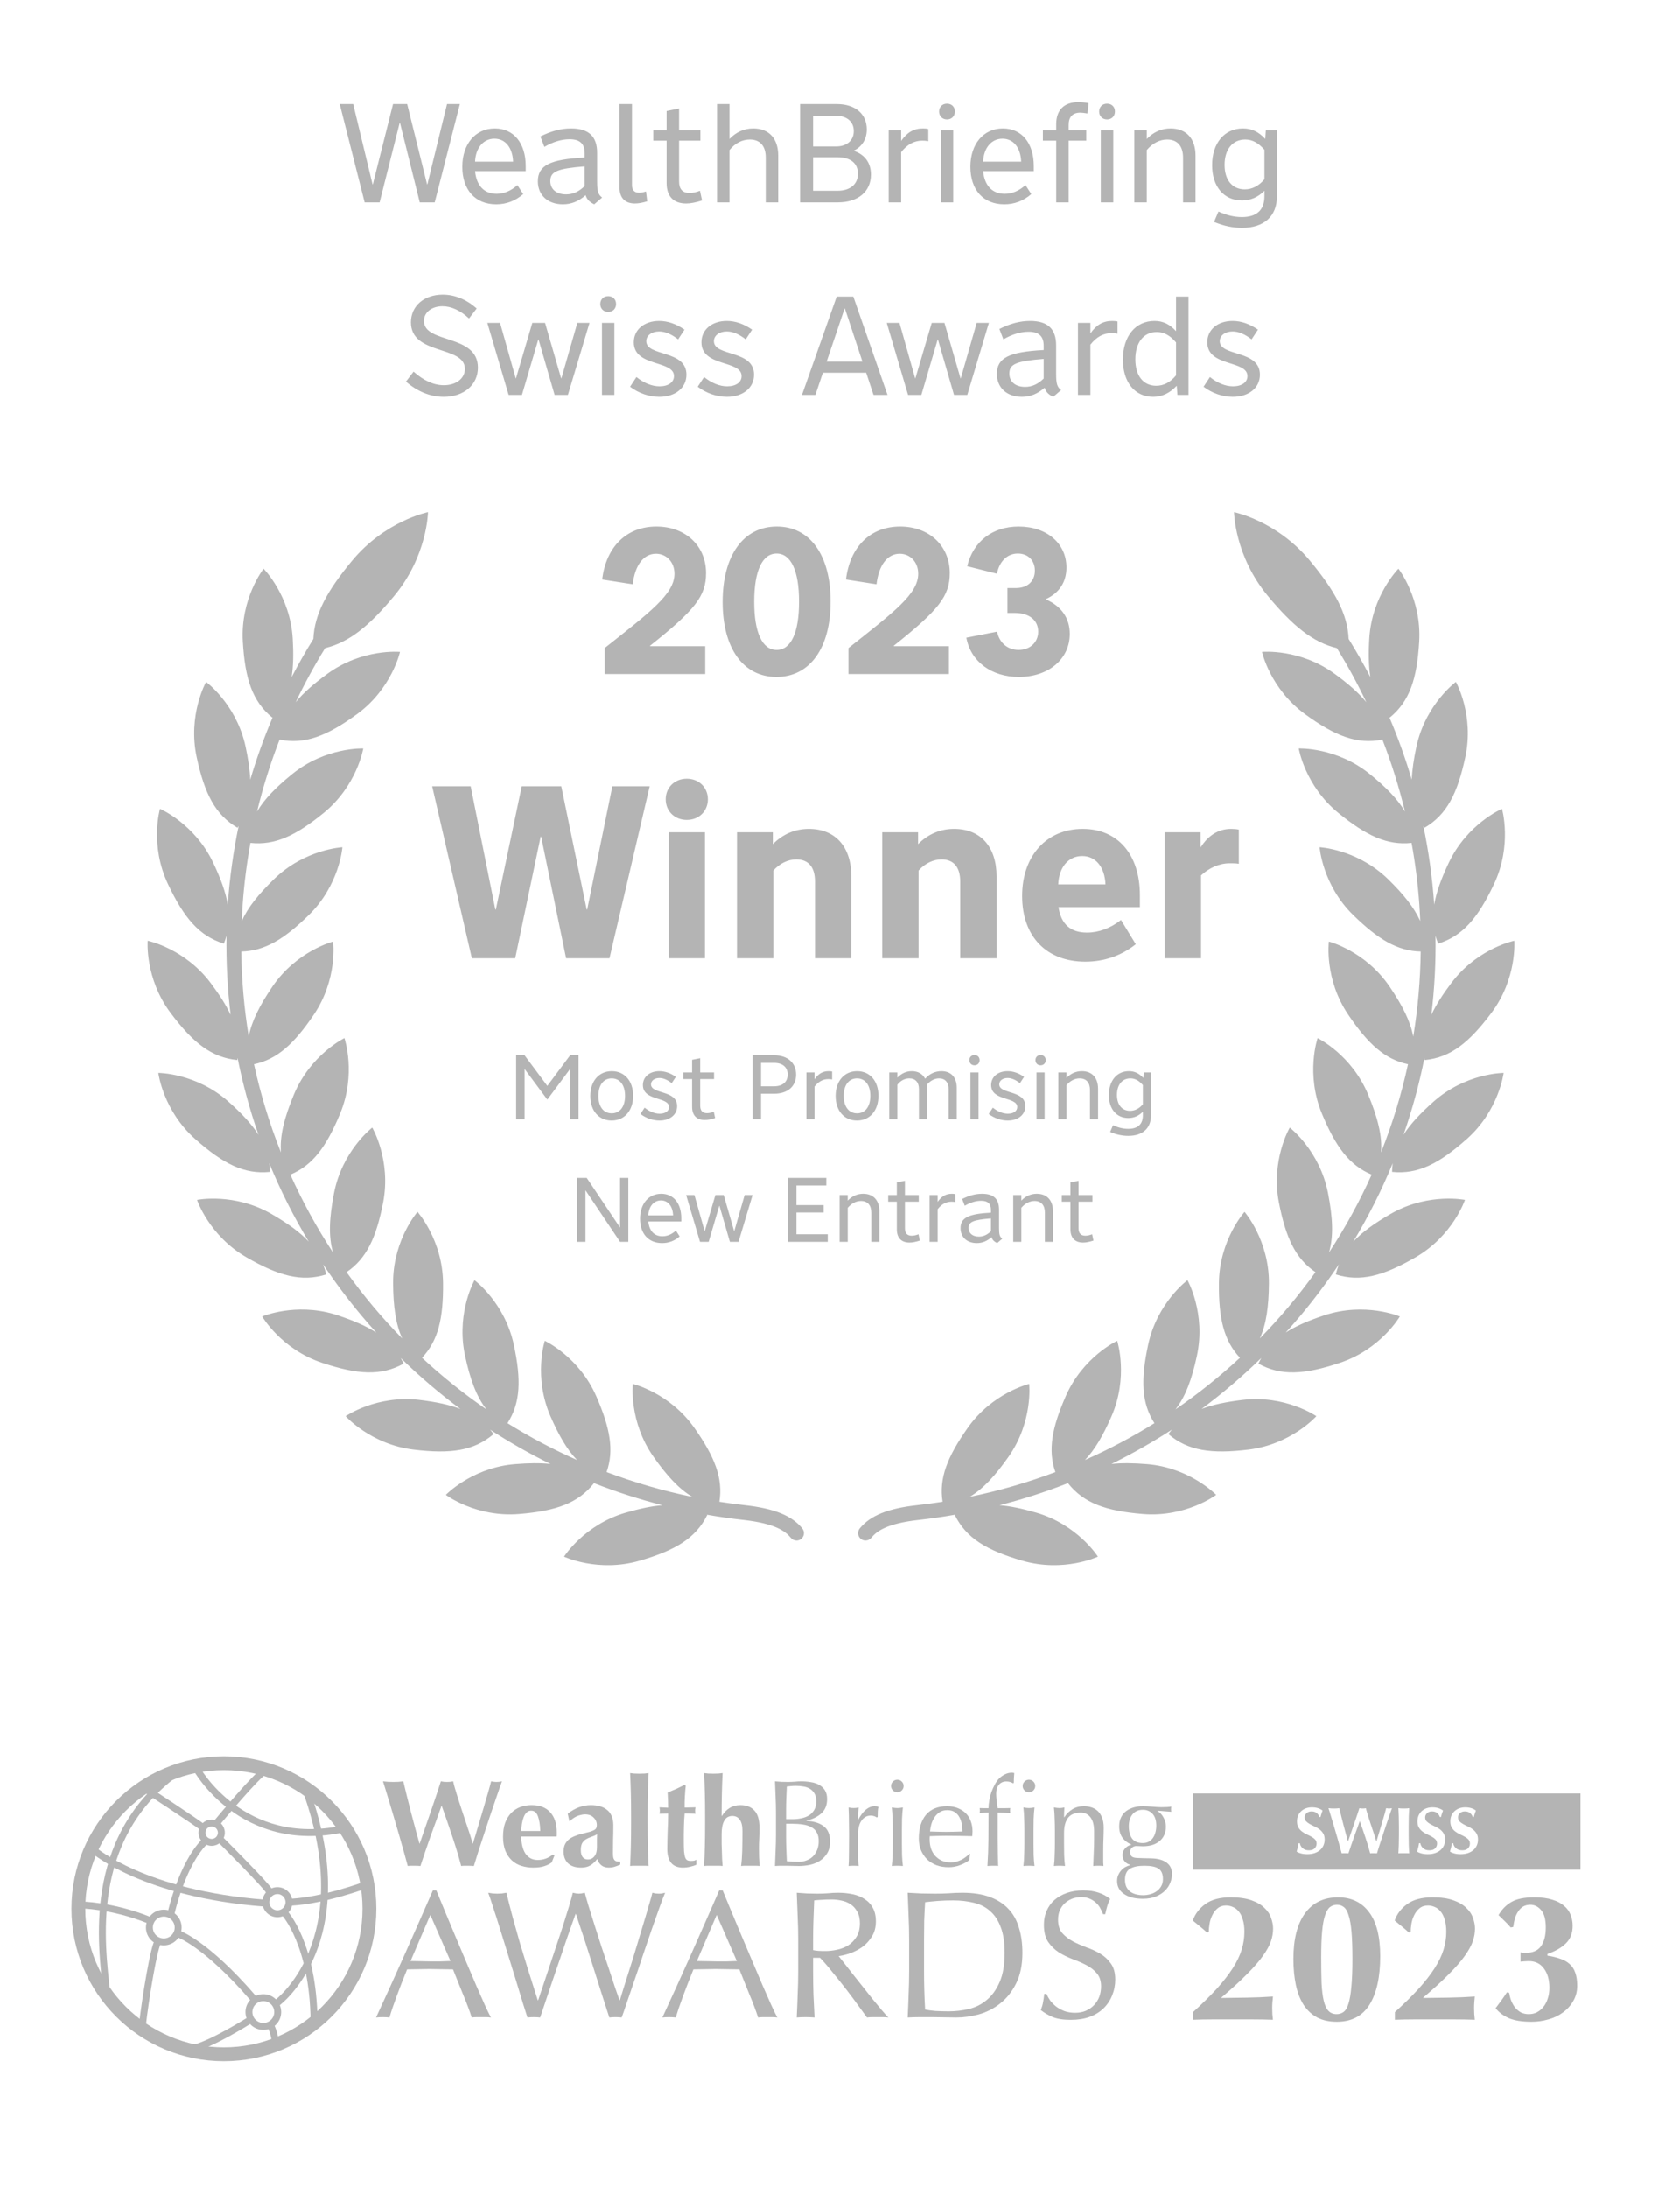 <svg width="96" height="125" viewBox="0 0 96 125" fill="none" xmlns="http://www.w3.org/2000/svg">
<path d="M24.456 29.257C24.456 29.257 24.424 31.751 22.527 34.036C21.113 35.74 19.957 36.691 18.579 37.02C17.961 38.021 17.398 39.053 16.895 40.114C17.335 39.575 17.935 39.051 18.713 38.485C20.713 37.031 22.856 37.238 22.856 37.238C22.856 37.238 22.392 39.344 20.393 40.799C18.673 42.05 17.419 42.539 15.975 42.251C15.456 43.587 15.025 44.959 14.688 46.36C15.102 45.654 15.759 44.98 16.686 44.227C18.597 42.671 20.741 42.757 20.756 42.758C20.75 42.793 20.39 44.897 18.488 46.445C16.897 47.74 15.701 48.303 14.31 48.153C14.099 49.31 13.95 50.483 13.866 51.669C13.844 51.985 13.828 52.3 13.815 52.615C14.158 51.848 14.761 51.097 15.645 50.233C17.405 48.513 19.544 48.401 19.564 48.4C19.563 48.424 19.398 50.561 17.64 52.279C16.227 53.66 15.117 54.331 13.788 54.358C13.807 55.997 13.95 57.62 14.213 59.217C14.374 58.352 14.826 57.454 15.56 56.37C16.938 54.336 19.007 53.796 19.034 53.789C19.038 53.821 19.302 55.942 17.925 57.975C16.802 59.632 15.838 60.516 14.514 60.797C14.887 62.517 15.402 64.201 16.053 65.835C15.978 64.889 16.242 63.851 16.792 62.528C17.742 60.245 19.68 59.304 19.68 59.304C19.689 59.332 20.372 61.358 19.429 63.627C18.647 65.507 17.867 66.568 16.59 67.101C17.28 68.637 18.093 70.124 19.026 71.547C18.762 70.634 18.811 69.562 19.086 68.151C19.555 65.747 21.236 64.439 21.27 64.413C21.279 64.43 22.361 66.281 21.89 68.699C21.5 70.699 20.946 71.894 19.8 72.672C20.28 73.34 20.786 73.995 21.32 74.631C21.853 75.265 22.408 75.874 22.981 76.461C22.614 75.653 22.472 74.65 22.461 73.327L22.463 73.098C22.526 70.753 23.854 69.227 23.854 69.227C23.863 69.237 25.295 70.836 25.317 73.302C25.335 75.305 25.044 76.58 24.114 77.564C25.274 78.641 26.506 79.626 27.8 80.514C27.226 79.783 26.863 78.796 26.571 77.428L26.527 77.202C26.12 74.892 27.115 73.131 27.115 73.131C27.115 73.131 28.849 74.411 29.365 76.83C29.79 78.82 29.75 80.137 29.002 81.302C30.276 82.095 31.602 82.798 32.975 83.406C32.408 82.818 31.937 82.006 31.46 80.914C30.478 78.665 31.122 76.629 31.133 76.596C31.133 76.596 33.087 77.502 34.077 79.769C34.864 81.573 35.101 82.847 34.664 84.096C36.248 84.692 37.884 85.169 39.562 85.514C38.797 85.058 38.109 84.311 37.346 83.226C35.923 81.203 36.163 79.06 36.163 79.06C36.193 79.067 38.269 79.571 39.682 81.579C40.84 83.225 41.322 84.444 41.108 85.792C41.593 85.868 42.08 85.934 42.569 85.988C44.236 86.173 45.246 86.582 45.845 87.315C45.993 87.497 45.965 87.764 45.784 87.912C45.706 87.976 45.611 88.008 45.517 88.008L45.516 88.007C45.393 88.007 45.271 87.953 45.188 87.851C44.887 87.482 44.305 87.032 42.476 86.83C41.77 86.752 41.071 86.65 40.378 86.529C40.389 86.536 40.401 86.542 40.412 86.549C39.755 87.872 38.599 88.564 36.555 89.159C34.181 89.85 32.233 88.928 32.233 88.928C32.242 88.913 33.392 87.102 35.757 86.414H35.758C36.549 86.184 37.236 86.038 37.853 85.989C36.52 85.649 35.215 85.227 33.944 84.728C33.038 85.876 31.77 86.319 29.662 86.491C27.21 86.691 25.492 85.411 25.476 85.398C25.478 85.396 26.877 83.938 29.202 83.664L29.431 83.642C30.204 83.579 30.871 83.57 31.46 83.633C30.271 83.05 29.119 82.395 28.009 81.673C28.076 81.753 28.142 81.837 28.205 81.925C27.083 82.884 25.747 83.068 23.634 82.812C21.18 82.516 19.75 80.902 19.75 80.902C19.75 80.902 21.522 79.676 23.977 79.973C24.906 80.085 25.67 80.244 26.307 80.489C25.111 79.6 23.971 78.628 22.895 77.575C22.954 77.68 23.01 77.787 23.061 77.9C21.769 78.615 20.424 78.527 18.404 77.853C16.059 77.071 14.981 75.204 14.981 75.204C15.014 75.19 16.86 74.416 19.089 75.072L19.308 75.142C20.204 75.441 20.925 75.753 21.503 76.125C21.221 75.814 20.943 75.499 20.672 75.176C19.876 74.228 19.14 73.243 18.462 72.227C18.532 72.41 18.592 72.602 18.637 72.804C17.228 73.245 15.927 72.889 14.083 71.824C11.95 70.592 11.265 68.559 11.26 68.543C11.295 68.536 13.388 68.122 15.511 69.348H15.512C16.431 69.879 17.13 70.381 17.64 70.93C16.771 69.488 16.017 67.99 15.384 66.445C15.406 66.608 15.422 66.774 15.425 66.944C13.957 67.095 12.754 66.485 11.16 65.072C9.32 63.441 9.052 61.316 9.049 61.292C9.049 61.292 11.203 61.291 13.054 62.932C13.815 63.606 14.381 64.216 14.771 64.828C14.27 63.396 13.872 61.929 13.574 60.438C13.568 60.477 13.563 60.518 13.556 60.559C12.087 60.412 11.031 59.574 9.752 57.87C8.267 55.892 8.44 53.743 8.44 53.743C8.474 53.75 10.562 54.191 12.035 56.153H12.036C12.534 56.816 12.914 57.411 13.178 57.975C12.997 56.486 12.919 54.978 12.942 53.459C12.901 53.608 12.852 53.759 12.792 53.908C11.382 53.47 10.515 52.437 9.603 50.512C8.543 48.276 9.143 46.205 9.143 46.205C9.143 46.205 11.124 47.051 12.184 49.287C12.616 50.199 12.897 50.976 13.017 51.688C13.018 51.661 13.02 51.635 13.021 51.608C13.128 50.112 13.335 48.634 13.636 47.185C13.613 47.218 13.592 47.254 13.568 47.287C12.296 46.538 11.687 45.334 11.239 43.251C10.723 40.847 11.765 38.977 11.777 38.954C11.807 38.976 13.411 40.173 13.98 42.427L14.032 42.649C14.184 43.356 14.276 43.979 14.3 44.54C14.659 43.325 15.086 42.133 15.581 40.972C15.574 40.979 15.568 40.988 15.56 40.995C14.418 40.061 14 38.778 13.875 36.65C13.731 34.198 15.042 32.51 15.06 32.486C15.084 32.51 16.581 34.032 16.726 36.483C16.776 37.331 16.762 38.05 16.664 38.677C17.05 37.935 17.463 37.208 17.905 36.497C17.967 35.068 18.691 33.749 20.116 32.031C22.002 29.759 24.427 29.263 24.456 29.257ZM70.519 29.257C70.545 29.262 72.972 29.758 74.858 32.031C76.284 33.749 77.007 35.068 77.068 36.497C77.51 37.208 77.923 37.934 78.309 38.675C78.212 38.049 78.198 37.33 78.248 36.483C78.393 34.027 79.897 32.503 79.914 32.486C79.937 32.516 81.243 34.202 81.1 36.65C80.975 38.778 80.557 40.061 79.414 40.995C79.407 40.988 79.4 40.98 79.394 40.973C79.888 42.134 80.315 43.324 80.674 44.539C80.698 43.978 80.79 43.356 80.942 42.649L80.994 42.427C81.563 40.176 83.164 38.979 83.197 38.954C83.208 38.972 84.253 40.844 83.735 43.251C83.288 45.334 82.679 46.538 81.407 47.287C81.383 47.253 81.361 47.218 81.338 47.184C81.639 48.633 81.847 50.111 81.953 51.607C81.955 51.632 81.955 51.658 81.957 51.683C82.077 50.973 82.359 50.197 82.79 49.287C83.843 47.066 85.806 46.216 85.831 46.205C85.831 46.205 86.431 48.276 85.372 50.512C84.46 52.437 83.591 53.47 82.182 53.908C82.122 53.76 82.073 53.611 82.031 53.463C82.055 54.98 81.976 56.486 81.796 57.973C82.06 57.409 82.441 56.816 82.939 56.153L83.08 55.973C84.554 54.149 86.534 53.743 86.534 53.743C86.534 53.743 86.708 55.892 85.223 57.87C83.944 59.574 82.887 60.412 81.418 60.559C81.411 60.519 81.406 60.48 81.399 60.44C81.102 61.931 80.703 63.396 80.203 64.827C80.592 64.215 81.16 63.606 81.921 62.932C83.758 61.303 85.895 61.292 85.925 61.292C85.921 61.32 85.653 63.443 83.814 65.072C82.22 66.485 81.018 67.095 79.55 66.944C79.553 66.774 79.566 66.609 79.589 66.447C78.956 67.991 78.201 69.488 77.333 70.93C77.843 70.381 78.543 69.879 79.463 69.348L79.664 69.236C81.727 68.141 83.701 68.54 83.715 68.543C83.715 68.543 83.032 70.588 80.891 71.824C79.046 72.889 77.746 73.245 76.338 72.804C76.383 72.602 76.442 72.41 76.513 72.226C75.835 73.242 75.099 74.227 74.303 75.175C74.032 75.498 73.753 75.813 73.472 76.124C74.049 75.752 74.77 75.441 75.666 75.142C78.007 74.361 79.985 75.201 79.993 75.204C79.993 75.204 78.915 77.071 76.569 77.853C74.55 78.527 73.205 78.615 71.913 77.9C71.964 77.787 72.02 77.679 72.078 77.574C71.002 78.627 69.861 79.6 68.665 80.489C69.302 80.244 70.067 80.085 70.998 79.973C73.441 79.677 75.208 80.891 75.224 80.902C75.207 80.921 73.779 82.517 71.34 82.812C69.226 83.068 67.891 82.884 66.769 81.925C66.832 81.836 66.899 81.752 66.967 81.671C65.855 82.394 64.702 83.049 63.513 83.633C64.102 83.57 64.77 83.578 65.544 83.642L65.772 83.664C68.092 83.937 69.489 85.388 69.499 85.398C69.479 85.414 67.762 86.691 65.312 86.491C63.205 86.319 61.936 85.876 61.029 84.728C59.757 85.228 58.451 85.649 57.117 85.989C57.736 86.038 58.423 86.183 59.216 86.414H59.217C61.574 87.1 62.724 88.902 62.74 88.928C62.74 88.928 60.793 89.85 58.419 89.159C56.375 88.564 55.218 87.872 54.562 86.549C54.573 86.542 54.585 86.535 54.597 86.528C53.903 86.649 53.204 86.752 52.499 86.83C50.669 87.032 50.088 87.482 49.787 87.851C49.704 87.953 49.581 88.006 49.459 88.006L49.458 88.007C49.364 88.007 49.269 87.976 49.19 87.911C49.009 87.763 48.982 87.496 49.13 87.314C49.729 86.581 50.739 86.172 52.405 85.987C52.895 85.933 53.381 85.868 53.865 85.792C53.651 84.444 54.135 83.225 55.293 81.579C56.706 79.571 58.781 79.067 58.812 79.06C58.812 79.06 59.052 81.203 57.629 83.226C56.866 84.311 56.177 85.056 55.414 85.512C57.091 85.167 58.726 84.692 60.31 84.096C59.873 82.847 60.11 81.573 60.898 79.769C61.888 77.502 63.842 76.596 63.842 76.596C63.852 76.628 64.497 78.665 63.515 80.914C63.038 82.005 62.567 82.817 62 83.405C63.372 82.798 64.698 82.095 65.971 81.302C65.223 80.138 65.185 78.82 65.609 76.83C66.126 74.411 67.859 73.131 67.859 73.131C67.868 73.145 68.916 75.017 68.402 77.428H68.403C68.111 78.797 67.746 79.784 67.172 80.515C68.466 79.626 69.698 78.641 70.858 77.564C69.93 76.579 69.638 75.304 69.656 73.302C69.678 70.828 71.121 69.227 71.121 69.227C71.121 69.227 72.534 70.853 72.513 73.327C72.501 74.65 72.36 75.653 71.993 76.46C72.567 75.873 73.122 75.264 73.654 74.63C74.188 73.994 74.693 73.34 75.173 72.672C74.028 71.894 73.475 70.698 73.085 68.699C72.615 66.29 73.687 64.443 73.704 64.413C73.722 64.427 75.418 65.736 75.889 68.151C76.164 69.562 76.212 70.633 75.947 71.547C76.881 70.124 77.693 68.636 78.384 67.1C77.107 66.567 76.326 65.506 75.545 63.627C74.6 61.354 75.288 59.325 75.295 59.304C75.32 59.316 77.239 60.259 78.183 62.528C78.733 63.851 78.994 64.889 78.92 65.834C79.571 64.201 80.087 62.517 80.46 60.797C79.136 60.516 78.173 59.632 77.05 57.975C75.673 55.943 75.935 53.823 75.939 53.789C75.939 53.789 78.026 54.322 79.414 56.37C80.148 57.455 80.6 58.353 80.761 59.219C81.024 57.621 81.166 55.997 81.186 54.358C79.857 54.331 78.747 53.66 77.334 52.279C75.574 50.56 75.411 48.422 75.409 48.4C75.409 48.4 77.428 48.498 79.163 50.076L79.33 50.233C80.214 51.097 80.816 51.851 81.159 52.618C81.146 52.302 81.131 51.985 81.108 51.668C81.024 50.482 80.874 49.31 80.664 48.153C79.273 48.303 78.077 47.74 76.486 46.445C74.583 44.896 74.223 42.789 74.218 42.758C74.218 42.758 76.37 42.666 78.288 44.227C79.215 44.981 79.873 45.656 80.287 46.363C79.949 44.961 79.518 43.588 78.999 42.251C77.555 42.539 76.301 42.05 74.582 40.799C72.589 39.349 72.121 37.252 72.118 37.238C72.153 37.235 74.278 37.042 76.262 38.485C77.04 39.051 77.64 39.576 78.08 40.115C77.577 39.054 77.013 38.022 76.395 37.022C75.018 36.692 73.862 35.74 72.447 34.036C70.55 31.75 70.519 29.257 70.519 29.257Z" fill="#B4B4B4"/>
<path d="M29.816 44.914H32.073L33.527 51.961H33.554L34.994 44.914H37.126L34.828 54.744H32.35L30.924 47.794H30.896L29.442 54.744H26.964L24.694 44.914H26.895L28.307 51.961H28.335L29.816 44.914ZM40.449 45.662C40.449 46.34 39.936 46.839 39.244 46.839C38.552 46.839 38.04 46.34 38.04 45.662C38.04 44.983 38.552 44.485 39.244 44.485C39.936 44.485 40.449 44.983 40.449 45.662ZM40.282 54.744H38.206V47.545H40.282V54.744ZM44.189 54.744H42.112V47.545H44.161V48.223C44.742 47.642 45.435 47.351 46.224 47.351C47.733 47.351 48.647 48.376 48.647 50.065V54.744H46.57V50.355C46.57 49.538 46.196 49.095 45.504 49.095C45.033 49.095 44.562 49.317 44.189 49.732V54.744ZM52.49 54.744H50.413V47.545H52.462V48.223C53.044 47.642 53.736 47.351 54.525 47.351C56.035 47.351 56.948 48.376 56.948 50.065V54.744H54.871V50.355C54.871 49.538 54.498 49.095 53.805 49.095C53.335 49.095 52.864 49.317 52.49 49.732V54.744ZM62.024 54.938C59.795 54.938 58.41 53.498 58.41 51.186C58.41 48.888 59.809 47.351 61.872 47.351C63.879 47.351 65.139 48.819 65.139 51.131V51.823H60.487C60.639 52.806 61.179 53.277 62.121 53.277C62.785 53.277 63.464 53.027 64.059 52.557L64.904 53.941C64.087 54.592 63.104 54.938 62.024 54.938ZM61.844 48.902C61.055 48.902 60.515 49.538 60.473 50.521H63.173C63.132 49.538 62.619 48.902 61.844 48.902ZM68.634 54.744H66.557V47.545H68.606V48.417C69.049 47.711 69.644 47.351 70.35 47.351C70.503 47.351 70.683 47.365 70.793 47.392V49.345C70.613 49.317 70.475 49.317 70.267 49.317C69.686 49.317 69.091 49.58 68.634 50.009V54.744Z" fill="#B4B4B4"/>
<path d="M40.345 32.736C40.345 34.041 39.727 34.836 37.141 36.889L37.152 36.913H40.297V38.503H34.553V37.02C37.141 34.967 38.541 33.934 38.541 32.771C38.541 32.118 38.09 31.632 37.485 31.632C36.784 31.632 36.286 32.273 36.156 33.376L34.411 33.103C34.636 31.228 35.811 30.077 37.508 30.077C39.17 30.077 40.345 31.181 40.345 32.736ZM44.377 31.62C43.559 31.62 43.096 32.605 43.096 34.373C43.096 36.141 43.559 37.126 44.377 37.126C45.196 37.126 45.659 36.141 45.659 34.373C45.659 32.605 45.196 31.62 44.377 31.62ZM44.389 30.077C46.288 30.077 47.463 31.715 47.463 34.361C47.463 37.02 46.276 38.669 44.366 38.669C42.467 38.669 41.292 37.031 41.292 34.385C41.292 31.727 42.479 30.077 44.389 30.077ZM54.275 32.736C54.275 34.041 53.657 34.836 51.07 36.889L51.082 36.913H54.227V38.503H48.483V37.02C51.07 34.967 52.471 33.934 52.471 32.771C52.471 32.118 52.02 31.632 51.414 31.632C50.714 31.632 50.216 32.273 50.085 33.376L48.341 33.103C48.566 31.228 49.741 30.077 51.438 30.077C53.1 30.077 54.275 31.181 54.275 32.736ZM56.967 32.771L55.27 32.344C55.614 30.932 56.717 30.077 58.212 30.077C59.815 30.077 60.942 31.038 60.942 32.415C60.942 33.246 60.538 33.863 59.779 34.219V34.243C60.657 34.634 61.132 35.311 61.132 36.213C61.132 37.648 59.921 38.669 58.224 38.669C56.658 38.669 55.471 37.791 55.222 36.426L56.978 36.082C57.109 36.723 57.584 37.126 58.212 37.126C58.865 37.126 59.328 36.687 59.328 36.082C59.328 35.429 58.818 35.014 57.999 35.014H57.572V33.59H58.058C58.723 33.59 59.138 33.198 59.138 32.593C59.138 32.012 58.746 31.62 58.165 31.62C57.572 31.62 57.121 32.047 56.967 32.771Z" fill="#B4B4B4"/>
<path d="M29.977 63.94H29.494V60.288H29.977L31.278 62.032L32.579 60.288H33.062V63.94H32.579V61.08H32.569L31.283 62.808H31.273L29.987 61.08H29.977V63.94ZM34.956 63.6C35.419 63.6 35.718 63.225 35.718 62.602C35.718 61.98 35.419 61.605 34.956 61.605C34.494 61.605 34.195 61.98 34.195 62.602C34.195 63.225 34.494 63.6 34.956 63.6ZM34.951 64.011C34.221 64.011 33.733 63.451 33.733 62.608C33.733 61.759 34.226 61.193 34.962 61.193C35.692 61.193 36.18 61.754 36.18 62.597C36.18 63.446 35.687 64.011 34.951 64.011ZM36.737 61.985C36.737 61.517 37.123 61.193 37.679 61.193C37.992 61.193 38.311 61.301 38.62 61.517L38.383 61.877C38.131 61.682 37.9 61.584 37.679 61.584C37.401 61.584 37.2 61.733 37.2 61.944C37.2 62.525 38.692 62.253 38.692 63.189C38.692 63.677 38.28 64.011 37.684 64.011C37.308 64.011 36.917 63.878 36.599 63.636L36.835 63.276C37.118 63.502 37.411 63.621 37.694 63.621C38.018 63.621 38.229 63.471 38.229 63.24C38.229 62.638 36.737 62.911 36.737 61.985ZM39.053 61.646V61.265H39.547V60.545L40.01 60.453V61.265H40.801V61.646H40.01V63.163C40.01 63.446 40.138 63.59 40.4 63.59C40.519 63.59 40.657 63.559 40.786 63.508L40.863 63.867C40.621 63.945 40.436 63.981 40.272 63.981C39.804 63.981 39.547 63.713 39.547 63.225V61.646H39.053ZM43.486 63.94H43.002V60.288H44.247C45.003 60.288 45.491 60.72 45.491 61.389C45.491 62.057 45.008 62.479 44.242 62.479H43.486V63.94ZM43.486 62.057H44.221C44.715 62.057 45.008 61.81 45.008 61.389C45.008 60.967 44.72 60.72 44.231 60.72H43.486V62.057ZM46.542 63.94H46.08V61.265H46.542V61.656C46.764 61.337 47.016 61.193 47.35 61.193C47.422 61.193 47.494 61.199 47.55 61.214V61.666C47.473 61.651 47.396 61.646 47.329 61.646C47.026 61.646 46.769 61.785 46.542 62.073V63.94ZM48.972 63.6C49.435 63.6 49.733 63.225 49.733 62.602C49.733 61.98 49.435 61.605 48.972 61.605C48.51 61.605 48.211 61.98 48.211 62.602C48.211 63.225 48.51 63.6 48.972 63.6ZM48.967 64.011C48.237 64.011 47.749 63.451 47.749 62.608C47.749 61.759 48.242 61.193 48.978 61.193C49.708 61.193 50.196 61.754 50.196 62.597C50.196 63.446 49.703 64.011 48.967 64.011ZM51.278 63.94H50.815V61.265H51.278V61.564C51.515 61.317 51.792 61.193 52.106 61.193C52.456 61.193 52.723 61.348 52.867 61.625C53.114 61.343 53.438 61.193 53.798 61.193C54.348 61.193 54.672 61.543 54.672 62.135V63.94H54.209V62.217C54.209 61.831 54.009 61.605 53.664 61.605C53.412 61.605 53.165 61.733 52.965 61.965C52.97 62.032 52.975 62.088 52.975 62.135V63.94H52.512V62.217C52.512 61.831 52.312 61.605 51.962 61.605C51.705 61.605 51.458 61.733 51.278 61.965V63.94ZM55.919 63.94H55.456V61.265H55.919V63.94ZM55.98 60.566C55.98 60.736 55.862 60.859 55.687 60.859C55.518 60.859 55.394 60.736 55.394 60.566C55.394 60.391 55.518 60.273 55.687 60.273C55.862 60.273 55.98 60.391 55.98 60.566ZM56.639 61.985C56.639 61.517 57.025 61.193 57.58 61.193C57.894 61.193 58.213 61.301 58.521 61.517L58.285 61.877C58.033 61.682 57.801 61.584 57.58 61.584C57.303 61.584 57.102 61.733 57.102 61.944C57.102 62.525 58.593 62.253 58.593 63.189C58.593 63.677 58.182 64.011 57.585 64.011C57.21 64.011 56.819 63.878 56.5 63.636L56.737 63.276C57.02 63.502 57.313 63.621 57.596 63.621C57.92 63.621 58.13 63.471 58.13 63.24C58.13 62.638 56.639 62.911 56.639 61.985ZM59.695 63.94H59.232V61.265H59.695V63.94ZM59.757 60.566C59.757 60.736 59.639 60.859 59.464 60.859C59.294 60.859 59.171 60.736 59.171 60.566C59.171 60.391 59.294 60.273 59.464 60.273C59.639 60.273 59.757 60.391 59.757 60.566ZM60.94 63.94H60.477V61.265H60.94V61.584C61.187 61.327 61.485 61.193 61.825 61.193C62.406 61.193 62.75 61.569 62.75 62.201V63.94H62.288V62.273C62.288 61.846 62.077 61.605 61.696 61.605C61.418 61.605 61.151 61.744 60.94 61.996V63.94ZM65.773 61.265V63.724C65.773 64.454 65.295 64.886 64.477 64.886C64.143 64.886 63.793 64.814 63.439 64.665L63.603 64.279C63.907 64.418 64.195 64.484 64.472 64.484C65.022 64.484 65.31 64.222 65.31 63.713V63.508C65.069 63.749 64.796 63.867 64.477 63.867C63.804 63.867 63.367 63.353 63.367 62.556C63.367 61.739 63.824 61.193 64.513 61.193C64.837 61.193 65.094 61.317 65.341 61.584L65.362 61.265H65.773ZM64.58 63.456C64.853 63.456 65.105 63.328 65.31 63.081V61.985C65.079 61.723 64.858 61.605 64.596 61.605C64.128 61.605 63.829 61.97 63.829 62.546C63.829 63.111 64.117 63.456 64.58 63.456ZM33.457 70.939H32.984V67.288H33.529L35.421 70.106H35.432V67.288H35.905V70.939H35.432L33.467 68.008H33.457V70.939ZM37.835 71.011C37.058 71.011 36.575 70.477 36.575 69.618C36.575 68.769 37.063 68.193 37.783 68.193C38.483 68.193 38.93 68.739 38.93 69.587V69.777H37.048C37.099 70.317 37.387 70.621 37.85 70.621C38.123 70.621 38.385 70.513 38.622 70.297L38.837 70.631C38.55 70.883 38.21 71.011 37.835 71.011ZM37.768 68.574C37.356 68.574 37.069 68.918 37.048 69.428H38.462C38.442 68.903 38.174 68.574 37.768 68.574ZM42.2 70.939H41.706L41.11 68.882H41.1L40.493 70.939H39.999L39.207 68.265H39.68L40.261 70.322H40.272L40.879 68.265H41.352L41.948 70.322H41.958L42.55 68.265H43.002L42.2 70.939ZM47.299 70.507V70.939H45.026V67.288H47.217V67.72H45.51V68.841H47.063V69.263H45.51V70.507H47.299ZM48.441 70.939H47.978V68.265H48.441V68.584C48.688 68.327 48.986 68.193 49.325 68.193C49.906 68.193 50.251 68.569 50.251 69.201V70.939H49.788V69.273C49.788 68.847 49.577 68.605 49.197 68.605C48.919 68.605 48.652 68.744 48.441 68.996V70.939ZM50.754 68.646V68.265H51.248V67.546L51.711 67.453V68.265H52.502V68.646H51.711V70.163C51.711 70.446 51.839 70.59 52.101 70.59C52.22 70.59 52.358 70.559 52.487 70.507L52.564 70.868C52.322 70.945 52.137 70.981 51.973 70.981C51.505 70.981 51.248 70.713 51.248 70.225V68.646H50.754ZM53.583 70.939H53.12V68.265H53.583V68.656C53.804 68.337 54.056 68.193 54.391 68.193C54.462 68.193 54.535 68.199 54.591 68.214V68.666C54.514 68.651 54.437 68.646 54.37 68.646C54.066 68.646 53.809 68.785 53.583 69.073V70.939ZM56.067 68.594C55.774 68.594 55.461 68.687 55.131 68.877L54.982 68.492C55.383 68.291 55.748 68.193 56.124 68.193C56.777 68.193 57.091 68.487 57.091 69.099V70.153C57.091 70.523 57.127 70.646 57.276 70.76L56.983 71.011C56.803 70.924 56.705 70.821 56.664 70.672C56.407 70.898 56.134 71.011 55.82 71.011C55.26 71.011 54.89 70.672 54.89 70.158C54.89 69.566 55.337 69.34 56.628 69.273V69.114C56.628 68.759 56.448 68.594 56.067 68.594ZM56.628 70.333V69.602C55.61 69.685 55.352 69.793 55.352 70.147C55.352 70.451 55.579 70.641 55.939 70.641C56.191 70.641 56.412 70.543 56.628 70.333ZM58.364 70.939H57.901V68.265H58.364V68.584C58.611 68.327 58.909 68.193 59.248 68.193C59.83 68.193 60.174 68.569 60.174 69.201V70.939H59.711V69.273C59.711 68.847 59.5 68.605 59.12 68.605C58.842 68.605 58.575 68.744 58.364 68.996V70.939ZM60.677 68.646V68.265H61.171V67.546L61.634 67.453V68.265H62.426V68.646H61.634V70.163C61.634 70.446 61.762 70.59 62.025 70.59C62.143 70.59 62.282 70.559 62.41 70.507L62.487 70.868C62.246 70.945 62.061 70.981 61.896 70.981C61.428 70.981 61.171 70.713 61.171 70.225V68.646H60.677Z" fill="#B4B4B4"/>
<path d="M22.458 5.943H23.265L24.404 10.532H24.42L25.544 5.943H26.279L24.84 11.56H23.985L22.854 7.011H22.838L21.691 11.56H20.836L19.412 5.943H20.18L21.287 10.532H21.303L22.458 5.943ZM28.357 11.671C27.162 11.671 26.418 10.848 26.418 9.527C26.418 8.222 27.17 7.336 28.278 7.336C29.354 7.336 30.042 8.174 30.042 9.48V9.773H27.146C27.225 10.603 27.668 11.07 28.38 11.07C28.8 11.07 29.203 10.904 29.567 10.572L29.899 11.086C29.456 11.473 28.934 11.671 28.357 11.671ZM28.254 7.921C27.621 7.921 27.178 8.451 27.146 9.235H29.322C29.29 8.428 28.879 7.921 28.254 7.921ZM32.549 7.953C32.098 7.953 31.615 8.095 31.109 8.388L30.88 7.795C31.497 7.486 32.058 7.336 32.636 7.336C33.641 7.336 34.123 7.787 34.123 8.728V10.35C34.123 10.92 34.179 11.11 34.408 11.284L33.957 11.671C33.68 11.537 33.53 11.379 33.467 11.149C33.071 11.497 32.652 11.671 32.169 11.671C31.307 11.671 30.737 11.149 30.737 10.358C30.737 9.448 31.425 9.1 33.411 8.997V8.752C33.411 8.206 33.134 7.953 32.549 7.953ZM33.411 10.627V9.504C31.845 9.63 31.449 9.796 31.449 10.342C31.449 10.809 31.797 11.102 32.351 11.102C32.739 11.102 33.079 10.951 33.411 10.627ZM36.114 5.943V10.572C36.114 10.856 36.248 11.007 36.517 11.007C36.628 11.007 36.779 10.983 36.913 10.935L36.984 11.497C36.739 11.576 36.494 11.624 36.28 11.624C35.718 11.624 35.402 11.3 35.402 10.714V5.943H36.114ZM37.331 8.032V7.447H38.091V6.339L38.803 6.197V7.447H40.021V8.032H38.803V10.366C38.803 10.801 39 11.023 39.404 11.023C39.586 11.023 39.799 10.975 39.997 10.896L40.116 11.45C39.744 11.569 39.459 11.624 39.206 11.624C38.486 11.624 38.091 11.212 38.091 10.461V8.032H37.331ZM41.684 11.56H40.972V5.943H41.684V7.937C42.063 7.542 42.522 7.336 43.044 7.336C43.938 7.336 44.468 7.913 44.468 8.886V11.56H43.756V8.997C43.756 8.341 43.432 7.969 42.847 7.969C42.411 7.969 42.008 8.174 41.684 8.57V11.56ZM45.717 5.943H47.822C48.866 5.943 49.531 6.505 49.531 7.391C49.531 7.937 49.269 8.364 48.795 8.602V8.618C49.42 8.831 49.768 9.306 49.768 9.97C49.768 10.944 49.032 11.56 47.877 11.56H45.717V5.943ZM47.853 8.981H46.461V10.896H47.853C48.581 10.896 49.024 10.524 49.024 9.923C49.024 9.322 48.597 8.981 47.853 8.981ZM47.75 6.608H46.461V8.364H47.774C48.391 8.364 48.787 8.024 48.787 7.486C48.787 6.948 48.391 6.608 47.75 6.608ZM51.496 11.56H50.783V7.447H51.496V8.048C51.836 7.557 52.223 7.336 52.738 7.336C52.848 7.336 52.959 7.344 53.046 7.368V8.064C52.928 8.04 52.809 8.032 52.706 8.032C52.239 8.032 51.844 8.246 51.496 8.689V11.56ZM54.471 11.56H53.759V7.447H54.471V11.56ZM54.566 6.371C54.566 6.632 54.384 6.822 54.115 6.822C53.854 6.822 53.664 6.632 53.664 6.371C53.664 6.102 53.854 5.92 54.115 5.92C54.384 5.92 54.566 6.102 54.566 6.371ZM57.391 11.671C56.196 11.671 55.453 10.848 55.453 9.527C55.453 8.222 56.204 7.336 57.312 7.336C58.388 7.336 59.076 8.174 59.076 9.48V9.773H56.18C56.26 10.603 56.703 11.07 57.415 11.07C57.834 11.07 58.237 10.904 58.601 10.572L58.934 11.086C58.49 11.473 57.968 11.671 57.391 11.671ZM57.288 7.921C56.655 7.921 56.212 8.451 56.18 9.235H58.356C58.324 8.428 57.913 7.921 57.288 7.921ZM62.208 5.888L62.145 6.481C61.955 6.45 61.828 6.434 61.733 6.434C61.298 6.434 61.069 6.679 61.069 7.13V7.447H62.074V8.032H61.069V11.56H60.357V8.032H59.597V7.447H60.357V7.091C60.357 6.284 60.808 5.833 61.623 5.833C61.797 5.833 62.026 5.856 62.208 5.888ZM63.618 11.56H62.906V7.447H63.618V11.56ZM63.713 6.371C63.713 6.632 63.531 6.822 63.262 6.822C63.001 6.822 62.811 6.632 62.811 6.371C62.811 6.102 63.001 5.92 63.262 5.92C63.531 5.92 63.713 6.102 63.713 6.371ZM65.534 11.56H64.822V7.447H65.534V7.937C65.913 7.542 66.372 7.336 66.894 7.336C67.788 7.336 68.319 7.913 68.319 8.886V11.56H67.606V8.997C67.606 8.341 67.282 7.969 66.697 7.969C66.269 7.969 65.858 8.182 65.534 8.57V11.56ZM72.969 7.447V11.228C72.969 12.352 72.233 13.016 70.975 13.016C70.461 13.016 69.923 12.905 69.377 12.676L69.63 12.083C70.097 12.296 70.54 12.399 70.968 12.399C71.814 12.399 72.257 11.996 72.257 11.212V10.896C71.885 11.268 71.466 11.45 70.975 11.45C69.939 11.45 69.267 10.659 69.267 9.432C69.267 8.174 69.971 7.336 71.031 7.336C71.529 7.336 71.925 7.526 72.305 7.937L72.336 7.447H72.969ZM71.134 10.817C71.553 10.817 71.941 10.619 72.257 10.239V8.554C71.901 8.151 71.561 7.969 71.157 7.969C70.438 7.969 69.979 8.53 69.979 9.417C69.979 10.287 70.422 10.817 71.134 10.817ZM23.481 18.415C23.481 17.481 24.232 16.833 25.3 16.833C25.989 16.833 26.661 17.11 27.239 17.624L26.803 18.194C26.305 17.735 25.791 17.497 25.285 17.497C24.667 17.497 24.224 17.845 24.224 18.336C24.224 19.649 27.31 19.064 27.31 21.002C27.31 21.983 26.511 22.671 25.356 22.671C24.596 22.671 23.853 22.371 23.196 21.801L23.631 21.231C24.209 21.746 24.786 22.007 25.364 22.007C26.068 22.007 26.566 21.619 26.566 21.073C26.566 19.72 23.481 20.314 23.481 18.415ZM32.453 22.561H31.694L30.776 19.396H30.761L29.827 22.561H29.067L27.849 18.447H28.577L29.471 21.611H29.487L30.42 18.447H31.148L32.066 21.611H32.082L32.992 18.447H33.688L32.453 22.561ZM35.109 22.561H34.398V18.447H35.109V22.561ZM35.205 17.371C35.205 17.632 35.023 17.822 34.754 17.822C34.492 17.822 34.303 17.632 34.303 17.371C34.303 17.102 34.492 16.92 34.754 16.92C35.023 16.92 35.205 17.102 35.205 17.371ZM36.218 19.554C36.218 18.834 36.811 18.336 37.666 18.336C38.148 18.336 38.639 18.502 39.113 18.834L38.749 19.388C38.362 19.087 38.006 18.937 37.666 18.937C37.238 18.937 36.93 19.167 36.93 19.491C36.93 20.385 39.224 19.966 39.224 21.405C39.224 22.157 38.591 22.671 37.674 22.671C37.096 22.671 36.495 22.466 36.004 22.094L36.368 21.54C36.803 21.888 37.254 22.07 37.689 22.07C38.188 22.07 38.512 21.841 38.512 21.485C38.512 20.559 36.218 20.978 36.218 19.554ZM40.081 19.554C40.081 18.834 40.674 18.336 41.529 18.336C42.011 18.336 42.502 18.502 42.976 18.834L42.612 19.388C42.225 19.087 41.869 18.937 41.529 18.937C41.101 18.937 40.793 19.167 40.793 19.491C40.793 20.385 43.087 19.966 43.087 21.405C43.087 22.157 42.454 22.671 41.537 22.671C40.959 22.671 40.358 22.466 39.867 22.094L40.231 21.54C40.666 21.888 41.117 22.07 41.552 22.07C42.051 22.07 42.375 21.841 42.375 21.485C42.375 20.559 40.081 20.978 40.081 19.554ZM46.593 22.561H45.826L47.811 16.944H48.761L50.715 22.561H49.916L49.496 21.295H47.02L46.593 22.561ZM48.262 17.624L47.234 20.662H49.283L48.278 17.624H48.262ZM55.276 22.561H54.517L53.599 19.396H53.583L52.65 22.561H51.89L50.672 18.447H51.4L52.294 21.611H52.309L53.243 18.447H53.971L54.888 21.611H54.904L55.814 18.447H56.51L55.276 22.561ZM58.779 18.953C58.328 18.953 57.845 19.095 57.339 19.388L57.109 18.795C57.726 18.486 58.288 18.336 58.866 18.336C59.87 18.336 60.353 18.787 60.353 19.728V21.35C60.353 21.92 60.408 22.11 60.638 22.284L60.187 22.671C59.91 22.537 59.76 22.379 59.696 22.149C59.301 22.497 58.881 22.671 58.399 22.671C57.536 22.671 56.967 22.149 56.967 21.358C56.967 20.448 57.655 20.1 59.641 19.997V19.752C59.641 19.206 59.364 18.953 58.779 18.953ZM59.641 21.627V20.504C58.075 20.63 57.679 20.796 57.679 21.342C57.679 21.809 58.027 22.102 58.581 22.102C58.968 22.102 59.309 21.951 59.641 21.627ZM62.312 22.561H61.6V18.447H62.312V19.048C62.652 18.557 63.04 18.336 63.554 18.336C63.665 18.336 63.776 18.344 63.863 18.367V19.064C63.744 19.04 63.625 19.032 63.522 19.032C63.056 19.032 62.66 19.246 62.312 19.689V22.561ZM67.285 22.561L67.245 22.038C66.849 22.458 66.406 22.671 65.9 22.671C64.848 22.671 64.168 21.833 64.168 20.543C64.168 19.214 64.887 18.336 65.971 18.336C66.454 18.336 66.841 18.518 67.205 18.921V16.944H67.918V22.561H67.285ZM66.074 22.038C66.501 22.038 66.881 21.841 67.205 21.445V19.562C66.865 19.159 66.509 18.969 66.106 18.969C65.354 18.969 64.879 19.57 64.879 20.527C64.879 21.461 65.33 22.038 66.074 22.038ZM68.991 19.554C68.991 18.834 69.585 18.336 70.439 18.336C70.922 18.336 71.412 18.502 71.887 18.834L71.523 19.388C71.135 19.087 70.779 18.937 70.439 18.937C70.012 18.937 69.704 19.167 69.704 19.491C69.704 20.385 71.998 19.966 71.998 21.405C71.998 22.157 71.365 22.671 70.447 22.671C69.87 22.671 69.268 22.466 68.778 22.094L69.142 21.54C69.577 21.888 70.028 22.07 70.463 22.07C70.961 22.07 71.286 21.841 71.286 21.485C71.286 20.559 68.991 20.978 68.991 19.554Z" fill="#B4B4B4"/>
<circle cx="12.793" cy="109.039" r="8.316" stroke="#B4B4B4" stroke-width="0.791" stroke-linecap="round" stroke-linejoin="round"/>
<circle cx="12.096" cy="104.693" r="0.553" stroke="#B4B4B4" stroke-width="0.396" stroke-linecap="round" stroke-linejoin="round"/>
<circle cx="15.851" cy="108.664" r="0.661" stroke="#B4B4B4" stroke-width="0.396" stroke-linecap="round" stroke-linejoin="round"/>
<circle cx="9.36" cy="110.112" r="0.822" stroke="#B4B4B4" stroke-width="0.396" stroke-linecap="round" stroke-linejoin="round"/>
<circle cx="15.046" cy="114.941" r="0.822" stroke="#B4B4B4" stroke-width="0.396" stroke-linecap="round" stroke-linejoin="round"/>
<path d="M10.004 101.313C4.907 105.123 5.819 111.131 6.087 113.76" stroke="#B4B4B4" stroke-width="0.396" stroke-linecap="round" stroke-linejoin="round"/>
<path d="M4.585 108.824C4.585 108.824 6.356 108.824 8.502 109.683" stroke="#B4B4B4" stroke-width="0.396" stroke-linecap="round" stroke-linejoin="round"/>
<path d="M10.218 110.487C10.218 110.487 11.774 111.024 14.456 114.135" stroke="#B4B4B4" stroke-width="0.396" stroke-linecap="round" stroke-linejoin="round"/>
<path d="M15.476 115.745C15.476 115.745 15.69 116.121 15.744 116.764" stroke="#B4B4B4" stroke-width="0.396" stroke-linecap="round" stroke-linejoin="round"/>
<path d="M11.238 101.045C11.238 101.045 13.813 105.712 19.607 104.478" stroke="#B4B4B4" stroke-width="0.396" stroke-linecap="round" stroke-linejoin="round"/>
<path d="M17.514 102.333C20.572 110.917 15.851 114.404 15.851 114.404" stroke="#B4B4B4" stroke-width="0.396" stroke-linecap="round" stroke-linejoin="round"/>
<path d="M20.841 107.698C20.841 107.698 18.534 108.557 16.656 108.664" stroke="#B4B4B4" stroke-width="0.396" stroke-linecap="round" stroke-linejoin="round"/>
<path d="M15.1 108.717C8.233 108.181 5.39 105.713 5.39 105.713" stroke="#B4B4B4" stroke-width="0.396" stroke-linecap="round" stroke-linejoin="round"/>
<path d="M8.126 115.799C8.305 114.154 8.823 111.078 9.038 110.917" stroke="#B4B4B4" stroke-width="0.396" stroke-linecap="round" stroke-linejoin="round"/>
<path d="M9.789 109.253C9.789 109.253 10.379 106.571 11.667 105.23M12.418 104.103C12.418 104.103 14.725 101.313 15.154 101.152" stroke="#B4B4B4" stroke-width="0.396" stroke-linecap="round" stroke-linejoin="round"/>
<path d="M8.287 102.172C8.287 102.172 11.238 104.103 11.559 104.371M12.632 105.123C12.632 105.123 15.261 107.751 15.368 108.02" stroke="#B4B4B4" stroke-width="0.396" stroke-linecap="round" stroke-linejoin="round"/>
<path d="M16.28 109.308C16.28 109.308 17.89 111.078 17.944 115.424" stroke="#B4B4B4" stroke-width="0.396" stroke-linecap="round" stroke-linejoin="round"/>
<path d="M14.242 115.424C14.242 115.424 12.042 116.819 10.969 117.033" stroke="#B4B4B4" stroke-width="0.396" stroke-linecap="round" stroke-linejoin="round"/>
<path d="M90.317 106.805H68.165V102.453H90.317V106.805ZM74.963 103.244C74.85 103.244 74.742 103.262 74.639 103.297C74.539 103.332 74.45 103.384 74.373 103.451C74.295 103.519 74.233 103.602 74.185 103.702C74.14 103.802 74.118 103.918 74.118 104.048C74.118 104.19 74.145 104.308 74.2 104.4C74.255 104.491 74.324 104.567 74.407 104.63C74.489 104.692 74.58 104.746 74.677 104.791C74.775 104.834 74.864 104.879 74.947 104.927C75.029 104.972 75.099 105.024 75.154 105.084C75.209 105.144 75.237 105.222 75.237 105.317C75.237 105.422 75.2 105.513 75.127 105.588C75.058 105.663 74.947 105.7 74.797 105.7C74.722 105.7 74.654 105.69 74.594 105.67C74.534 105.647 74.483 105.618 74.44 105.58C74.397 105.543 74.363 105.5 74.335 105.452C74.308 105.402 74.289 105.35 74.279 105.295H74.208C74.195 105.38 74.18 105.459 74.163 105.531C74.145 105.604 74.123 105.684 74.098 105.771C74.153 105.814 74.234 105.849 74.338 105.877C74.446 105.907 74.568 105.922 74.703 105.922C74.853 105.922 74.989 105.903 75.109 105.865C75.231 105.825 75.337 105.769 75.424 105.696C75.512 105.621 75.579 105.532 75.626 105.43C75.674 105.325 75.699 105.209 75.699 105.084C75.699 104.942 75.669 104.825 75.612 104.735C75.557 104.643 75.487 104.565 75.402 104.502C75.317 104.437 75.225 104.383 75.127 104.341C75.03 104.296 74.938 104.25 74.853 104.202C74.768 104.155 74.697 104.102 74.639 104.044C74.584 103.984 74.556 103.908 74.556 103.815C74.556 103.725 74.593 103.646 74.666 103.578C74.738 103.511 74.832 103.477 74.947 103.477C75.17 103.477 75.322 103.585 75.402 103.8H75.458C75.483 103.717 75.503 103.65 75.518 103.598C75.536 103.543 75.555 103.485 75.578 103.428C75.505 103.37 75.417 103.325 75.315 103.293C75.215 103.26 75.097 103.244 74.963 103.244ZM81.846 103.244C81.734 103.244 81.626 103.262 81.523 103.297C81.423 103.332 81.334 103.384 81.256 103.451C81.179 103.519 81.116 103.602 81.069 103.702C81.024 103.802 81.001 103.918 81.001 104.048C81.001 104.19 81.029 104.308 81.084 104.4C81.139 104.491 81.208 104.567 81.291 104.63C81.373 104.692 81.463 104.746 81.561 104.791C81.659 104.834 81.748 104.879 81.831 104.927C81.913 104.972 81.983 105.024 82.038 105.084C82.093 105.144 82.121 105.222 82.121 105.317C82.121 105.422 82.084 105.513 82.011 105.588C81.941 105.663 81.831 105.7 81.681 105.7C81.606 105.7 81.538 105.69 81.478 105.67C81.418 105.647 81.366 105.618 81.324 105.58C81.281 105.543 81.247 105.5 81.219 105.452C81.192 105.402 81.173 105.35 81.163 105.295H81.091C81.079 105.38 81.064 105.459 81.046 105.531C81.029 105.604 81.007 105.684 80.982 105.771C81.037 105.814 81.117 105.849 81.222 105.877C81.33 105.907 81.452 105.922 81.588 105.922C81.737 105.922 81.873 105.903 81.993 105.865C82.115 105.825 82.221 105.769 82.308 105.696C82.396 105.621 82.464 105.532 82.511 105.43C82.559 105.325 82.583 105.209 82.583 105.084C82.582 104.942 82.553 104.825 82.496 104.735C82.441 104.643 82.371 104.565 82.286 104.502C82.201 104.437 82.109 104.383 82.011 104.341C81.914 104.296 81.822 104.25 81.737 104.202C81.652 104.155 81.581 104.102 81.523 104.044C81.468 103.984 81.441 103.908 81.441 103.815C81.441 103.725 81.477 103.646 81.549 103.578C81.622 103.511 81.716 103.477 81.831 103.477C82.053 103.477 82.206 103.585 82.286 103.8H82.341C82.366 103.717 82.387 103.65 82.402 103.598C82.419 103.543 82.44 103.485 82.463 103.428C82.39 103.37 82.301 103.326 82.199 103.293C82.099 103.26 81.981 103.244 81.846 103.244ZM83.724 103.244C83.612 103.244 83.504 103.262 83.401 103.297C83.301 103.332 83.212 103.384 83.134 103.451C83.057 103.519 82.993 103.602 82.946 103.702C82.901 103.802 82.879 103.918 82.879 104.048C82.879 104.19 82.906 104.308 82.962 104.4C83.016 104.49 83.085 104.567 83.168 104.63C83.25 104.692 83.341 104.746 83.438 104.791C83.536 104.834 83.626 104.879 83.709 104.927C83.791 104.972 83.861 105.024 83.916 105.084C83.971 105.144 83.998 105.222 83.998 105.317C83.998 105.422 83.962 105.513 83.889 105.588C83.819 105.663 83.708 105.7 83.558 105.7C83.483 105.7 83.416 105.69 83.356 105.67C83.296 105.647 83.244 105.618 83.202 105.58C83.159 105.543 83.124 105.5 83.096 105.452C83.069 105.402 83.051 105.35 83.041 105.295H82.969C82.957 105.38 82.941 105.459 82.923 105.531C82.906 105.604 82.885 105.684 82.86 105.771C82.915 105.814 82.995 105.849 83.1 105.877C83.208 105.907 83.329 105.922 83.464 105.922C83.615 105.922 83.75 105.903 83.87 105.865C83.992 105.825 84.099 105.769 84.186 105.696C84.273 105.621 84.341 105.532 84.388 105.43C84.436 105.325 84.46 105.209 84.46 105.084C84.46 104.942 84.431 104.825 84.374 104.735C84.319 104.643 84.248 104.565 84.163 104.502C84.078 104.437 83.987 104.383 83.889 104.341C83.792 104.296 83.7 104.25 83.615 104.202C83.53 104.155 83.459 104.102 83.401 104.044C83.346 103.984 83.318 103.908 83.318 103.815C83.318 103.725 83.355 103.646 83.427 103.578C83.5 103.511 83.594 103.477 83.709 103.477C83.931 103.477 84.082 103.585 84.163 103.8H84.219C84.244 103.717 84.265 103.65 84.28 103.598C84.297 103.543 84.317 103.485 84.339 103.428C84.267 103.37 84.179 103.325 84.077 103.293C83.977 103.26 83.859 103.244 83.724 103.244ZM79.454 103.309C79.426 103.311 79.398 103.312 79.371 103.312C79.328 103.312 79.276 103.305 79.213 103.293C79.196 103.368 79.166 103.48 79.124 103.628C79.081 103.775 79.032 103.938 78.98 104.115C78.927 104.293 78.873 104.478 78.815 104.668C78.76 104.858 78.708 105.032 78.658 105.189H78.65C78.627 105.107 78.599 105.01 78.564 104.9C78.529 104.79 78.489 104.674 78.447 104.552C78.407 104.429 78.365 104.305 78.323 104.18C78.283 104.055 78.244 103.936 78.207 103.823C78.172 103.711 78.14 103.607 78.113 103.515C78.085 103.422 78.066 103.348 78.056 103.293C78.024 103.298 77.992 103.304 77.963 103.309C77.933 103.311 77.901 103.312 77.869 103.312C77.836 103.312 77.805 103.311 77.775 103.309C77.745 103.304 77.714 103.298 77.681 103.293C77.654 103.381 77.615 103.5 77.565 103.65C77.515 103.798 77.459 103.961 77.399 104.139C77.339 104.314 77.276 104.494 77.212 104.679C77.149 104.861 77.09 105.032 77.035 105.189H77.028C76.993 105.059 76.954 104.918 76.912 104.766C76.872 104.61 76.829 104.451 76.784 104.288C76.741 104.123 76.698 103.957 76.656 103.789C76.613 103.619 76.573 103.453 76.536 103.293C76.486 103.298 76.434 103.304 76.381 103.309C76.331 103.311 76.281 103.312 76.231 103.312C76.181 103.312 76.13 103.311 76.078 103.309C76.025 103.304 75.971 103.298 75.916 103.293C75.926 103.318 75.948 103.386 75.98 103.496C76.013 103.604 76.053 103.735 76.1 103.891C76.148 104.046 76.199 104.218 76.254 104.405C76.309 104.59 76.363 104.774 76.416 104.957C76.468 105.14 76.517 105.313 76.562 105.476C76.607 105.638 76.643 105.771 76.671 105.873C76.703 105.868 76.736 105.865 76.768 105.865H76.866C76.936 105.865 77.001 105.868 77.058 105.873C77.098 105.748 77.146 105.605 77.201 105.445C77.256 105.285 77.312 105.122 77.37 104.957C77.43 104.792 77.488 104.63 77.546 104.473C77.603 104.313 77.655 104.169 77.7 104.041H77.708C77.82 104.354 77.927 104.662 78.027 104.965C78.129 105.265 78.22 105.568 78.3 105.873C78.333 105.868 78.366 105.865 78.398 105.865H78.496C78.566 105.865 78.63 105.868 78.688 105.873C78.728 105.74 78.774 105.59 78.827 105.423C78.882 105.255 78.938 105.083 78.996 104.908C79.053 104.733 79.111 104.558 79.168 104.386C79.226 104.213 79.28 104.054 79.33 103.909C79.38 103.762 79.424 103.634 79.462 103.526C79.499 103.419 79.526 103.341 79.543 103.293C79.514 103.298 79.484 103.304 79.454 103.309ZM80.389 103.309C80.339 103.311 80.283 103.312 80.22 103.312C80.158 103.312 80.101 103.311 80.051 103.309C80.001 103.304 79.954 103.298 79.912 103.293C79.922 103.456 79.929 103.619 79.934 103.781C79.939 103.941 79.942 104.125 79.942 104.333V104.844C79.942 105.052 79.939 105.238 79.934 105.4C79.929 105.56 79.922 105.718 79.912 105.873C79.954 105.868 80.001 105.865 80.051 105.865H80.389C80.439 105.865 80.485 105.868 80.528 105.873C80.518 105.718 80.51 105.56 80.505 105.4C80.5 105.238 80.498 105.052 80.498 104.844V104.333C80.498 104.125 80.5 103.941 80.505 103.781C80.51 103.619 80.518 103.456 80.528 103.293C80.485 103.298 80.439 103.304 80.389 103.309Z" fill="#B4B4B4"/>
<path d="M40.29 103.723C40.29 103.263 40.286 102.841 40.276 102.456C40.267 102.071 40.253 101.681 40.234 101.287C40.295 101.296 40.373 101.306 40.466 101.315C40.56 101.32 40.659 101.322 40.762 101.322C40.865 101.322 40.964 101.32 41.058 101.315C41.152 101.306 41.229 101.296 41.29 101.287C41.272 101.681 41.257 102.071 41.248 102.456C41.239 102.841 41.234 103.263 41.234 103.723L41.248 103.738C41.37 103.54 41.518 103.388 41.692 103.28C41.87 103.172 42.072 103.118 42.297 103.118C42.649 103.118 42.919 103.221 43.107 103.428C43.299 103.63 43.396 103.958 43.396 104.414C43.396 104.653 43.391 104.864 43.382 105.047C43.372 105.23 43.367 105.413 43.367 105.596C43.367 105.747 43.37 105.911 43.374 106.089C43.384 106.263 43.393 106.432 43.403 106.596C43.342 106.587 43.264 106.582 43.17 106.582C43.077 106.582 42.978 106.582 42.875 106.582C42.771 106.582 42.673 106.582 42.579 106.582C42.485 106.582 42.407 106.587 42.346 106.596C42.379 106.352 42.401 106.066 42.41 105.737C42.419 105.404 42.424 105.024 42.424 104.597C42.424 104.301 42.372 104.085 42.269 103.949C42.17 103.808 42.03 103.738 41.847 103.738C41.635 103.738 41.48 103.829 41.382 104.012C41.283 104.195 41.234 104.449 41.234 104.773V105.054C41.234 105.12 41.234 105.216 41.234 105.343C41.239 105.465 41.243 105.601 41.248 105.751C41.253 105.897 41.257 106.047 41.262 106.202C41.272 106.352 41.281 106.484 41.29 106.596C41.229 106.587 41.152 106.582 41.058 106.582C40.964 106.582 40.865 106.582 40.762 106.582C40.659 106.582 40.56 106.582 40.466 106.582C40.373 106.582 40.295 106.587 40.234 106.596C40.253 106.216 40.267 105.834 40.276 105.449C40.286 105.064 40.29 104.641 40.29 104.181V103.723Z" fill="#B4B4B4"/>
<path d="M39.741 103.244C39.727 103.315 39.72 103.378 39.72 103.435C39.72 103.496 39.727 103.554 39.741 103.611L39.121 103.597C39.112 103.704 39.103 103.829 39.093 103.97C39.089 104.111 39.084 104.254 39.079 104.399C39.079 104.545 39.077 104.686 39.072 104.822C39.072 104.958 39.072 105.073 39.072 105.167C39.072 105.411 39.077 105.608 39.086 105.758C39.1 105.908 39.121 106.023 39.15 106.103C39.178 106.183 39.218 106.237 39.269 106.265C39.321 106.293 39.387 106.307 39.467 106.307C39.556 106.307 39.621 106.303 39.664 106.293C39.706 106.279 39.748 106.261 39.79 106.237V106.526C39.697 106.568 39.579 106.606 39.438 106.638C39.297 106.671 39.159 106.688 39.023 106.688C38.427 106.688 38.129 106.331 38.129 105.617C38.129 105.481 38.131 105.329 38.136 105.16C38.14 104.986 38.145 104.81 38.15 104.632C38.159 104.449 38.166 104.27 38.171 104.096C38.176 103.918 38.178 103.754 38.178 103.604L37.685 103.611C37.699 103.554 37.706 103.496 37.706 103.435C37.706 103.378 37.699 103.315 37.685 103.244L38.178 103.266C38.178 103.12 38.176 102.984 38.171 102.857C38.166 102.73 38.159 102.578 38.15 102.399C38.314 102.334 38.476 102.266 38.636 102.195C38.795 102.12 38.955 102.043 39.114 101.963L39.185 102.012C39.175 102.087 39.166 102.176 39.157 102.28C39.152 102.378 39.145 102.484 39.136 102.597C39.131 102.705 39.126 102.817 39.121 102.935C39.121 103.047 39.121 103.155 39.121 103.259L39.741 103.244Z" fill="#B4B4B4"/>
<path d="M36.063 103.723C36.063 103.263 36.059 102.841 36.049 102.456C36.04 102.071 36.026 101.681 36.007 101.287C36.068 101.296 36.145 101.306 36.239 101.315C36.333 101.32 36.432 101.322 36.535 101.322C36.638 101.322 36.737 101.32 36.831 101.315C36.925 101.306 37.002 101.296 37.063 101.287C37.044 101.681 37.03 102.071 37.021 102.456C37.012 102.841 37.007 103.263 37.007 103.723V104.181C37.007 104.641 37.012 105.064 37.021 105.449C37.03 105.834 37.044 106.216 37.063 106.596C37.002 106.587 36.925 106.582 36.831 106.582C36.737 106.582 36.638 106.582 36.535 106.582C36.432 106.582 36.333 106.582 36.239 106.582C36.145 106.582 36.068 106.587 36.007 106.596C36.026 106.216 36.04 105.834 36.049 105.449C36.059 105.064 36.063 104.641 36.063 104.181V103.723Z" fill="#B4B4B4"/>
<path d="M34.113 105.526C34.113 105.324 34.113 105.172 34.113 105.069C34.118 104.961 34.12 104.867 34.12 104.787C34.021 104.843 33.916 104.89 33.803 104.928C33.695 104.961 33.594 105.005 33.5 105.062C33.411 105.113 33.336 105.186 33.275 105.28C33.219 105.374 33.191 105.51 33.191 105.688C33.191 105.862 33.226 105.996 33.296 106.09C33.371 106.179 33.47 106.223 33.592 106.223C33.747 106.223 33.871 106.165 33.965 106.047C34.064 105.93 34.113 105.756 34.113 105.526ZM32.444 103.611C32.641 103.451 32.852 103.329 33.078 103.245C33.308 103.16 33.535 103.118 33.761 103.118C33.949 103.118 34.12 103.139 34.275 103.182C34.434 103.224 34.571 103.292 34.683 103.386C34.801 103.475 34.89 103.592 34.951 103.738C35.017 103.883 35.049 104.059 35.049 104.266C35.049 104.566 35.045 104.846 35.035 105.104C35.031 105.357 35.028 105.611 35.028 105.864C35.028 105.977 35.035 106.066 35.049 106.132C35.068 106.193 35.094 106.24 35.127 106.273C35.16 106.306 35.202 106.327 35.254 106.336C35.31 106.345 35.373 106.35 35.444 106.35V106.519C35.308 106.576 35.193 106.618 35.099 106.646C35.005 106.674 34.904 106.688 34.796 106.688C34.622 106.688 34.481 106.646 34.373 106.561C34.265 106.477 34.183 106.355 34.127 106.195C34.019 106.345 33.892 106.465 33.747 106.554C33.606 106.644 33.428 106.688 33.212 106.688C33.033 106.688 32.881 106.665 32.754 106.618C32.627 106.571 32.522 106.505 32.437 106.421C32.357 106.331 32.298 106.233 32.261 106.125C32.223 106.012 32.205 105.9 32.205 105.787C32.205 105.632 32.228 105.498 32.275 105.386C32.327 105.273 32.397 105.177 32.486 105.097C32.58 105.017 32.691 104.951 32.817 104.9C32.944 104.843 33.087 104.796 33.247 104.759C33.444 104.712 33.599 104.672 33.712 104.639C33.829 104.602 33.916 104.566 33.972 104.533C34.028 104.496 34.064 104.456 34.078 104.414C34.096 104.372 34.106 104.32 34.106 104.259C34.106 104.09 34.045 103.947 33.923 103.829C33.805 103.707 33.641 103.646 33.43 103.646C33.35 103.646 33.268 103.658 33.183 103.681C33.099 103.7 33.017 103.728 32.937 103.766C32.862 103.804 32.791 103.846 32.726 103.893C32.665 103.935 32.618 103.982 32.585 104.034H32.536L32.444 103.611Z" fill="#B4B4B4"/>
<path d="M29.789 104.914C29.789 105.102 29.808 105.278 29.846 105.442C29.883 105.606 29.94 105.749 30.015 105.871C30.095 105.989 30.193 106.083 30.311 106.153C30.433 106.219 30.573 106.252 30.733 106.252C31.057 106.252 31.346 106.146 31.599 105.935L31.684 105.998L31.529 106.392C31.411 106.482 31.27 106.552 31.106 106.604C30.942 106.66 30.726 106.688 30.458 106.688C30.228 106.688 30.01 106.655 29.803 106.59C29.597 106.529 29.414 106.425 29.254 106.28C29.099 106.134 28.975 105.951 28.881 105.731C28.792 105.505 28.747 105.238 28.747 104.928C28.747 104.623 28.787 104.357 28.867 104.132C28.951 103.907 29.067 103.719 29.212 103.569C29.358 103.419 29.529 103.306 29.726 103.231C29.928 103.156 30.146 103.118 30.381 103.118C30.846 103.118 31.2 103.254 31.444 103.527C31.693 103.799 31.817 104.184 31.817 104.681V104.829C31.817 104.871 31.815 104.9 31.81 104.914H29.789ZM30.874 104.597C30.864 104.245 30.82 103.963 30.74 103.752C30.665 103.541 30.536 103.435 30.353 103.435C30.25 103.435 30.163 103.47 30.092 103.541C30.022 103.611 29.965 103.703 29.923 103.815C29.881 103.923 29.848 104.048 29.825 104.188C29.806 104.325 29.794 104.461 29.789 104.597H30.874Z" fill="#B4B4B4"/>
<path d="M25.227 103.16C25.143 103.399 25.047 103.669 24.939 103.97C24.831 104.266 24.72 104.568 24.608 104.878C24.5 105.188 24.394 105.493 24.291 105.794C24.188 106.094 24.098 106.362 24.023 106.596C23.915 106.587 23.796 106.582 23.664 106.582C23.603 106.582 23.542 106.582 23.481 106.582C23.42 106.582 23.359 106.587 23.298 106.596C23.246 106.404 23.178 106.155 23.094 105.85C23.009 105.545 22.918 105.221 22.819 104.878C22.721 104.535 22.62 104.19 22.516 103.843C22.413 103.491 22.317 103.169 22.228 102.878C22.138 102.587 22.063 102.341 22.002 102.139C21.941 101.932 21.901 101.806 21.883 101.759C21.986 101.768 22.087 101.778 22.185 101.787C22.284 101.792 22.38 101.794 22.474 101.794C22.568 101.794 22.662 101.792 22.756 101.787C22.854 101.778 22.951 101.768 23.044 101.759C23.115 102.059 23.19 102.369 23.27 102.688C23.349 103.003 23.429 103.315 23.509 103.625C23.594 103.93 23.673 104.228 23.748 104.519C23.828 104.805 23.901 105.071 23.967 105.315H23.981C24.084 105.019 24.195 104.7 24.312 104.357C24.434 104.01 24.551 103.672 24.664 103.343C24.777 103.01 24.88 102.705 24.974 102.428C25.068 102.146 25.14 101.923 25.192 101.759C25.253 101.768 25.312 101.778 25.368 101.787C25.424 101.792 25.483 101.794 25.544 101.794C25.605 101.794 25.664 101.792 25.72 101.787C25.776 101.778 25.835 101.768 25.896 101.759C25.915 101.862 25.95 102.001 26.002 102.174C26.053 102.348 26.112 102.54 26.178 102.752C26.248 102.963 26.321 103.186 26.396 103.421C26.476 103.655 26.553 103.888 26.628 104.118C26.708 104.348 26.781 104.566 26.847 104.773C26.913 104.979 26.966 105.16 27.009 105.315H27.023C27.117 105.019 27.215 104.693 27.319 104.336C27.427 103.979 27.53 103.634 27.628 103.301C27.727 102.968 27.816 102.662 27.896 102.385C27.976 102.109 28.032 101.9 28.065 101.759C28.182 101.782 28.281 101.794 28.361 101.794C28.412 101.794 28.464 101.792 28.516 101.787C28.572 101.778 28.628 101.768 28.685 101.759C28.652 101.848 28.6 101.994 28.53 102.195C28.459 102.397 28.377 102.637 28.283 102.914C28.189 103.186 28.088 103.484 27.98 103.808C27.872 104.132 27.765 104.458 27.657 104.787C27.549 105.115 27.443 105.437 27.34 105.751C27.241 106.066 27.154 106.347 27.079 106.596C26.971 106.587 26.852 106.582 26.72 106.582C26.659 106.582 26.598 106.582 26.537 106.582C26.476 106.582 26.415 106.587 26.354 106.596C26.204 106.024 26.032 105.456 25.84 104.892C25.652 104.324 25.453 103.747 25.241 103.16H25.227Z" fill="#B4B4B4"/>
<path d="M66.457 107.342C66.457 107.06 66.374 106.863 66.21 106.751C66.046 106.638 65.774 106.582 65.393 106.582C65.041 106.582 64.769 106.638 64.576 106.751C64.384 106.868 64.288 107.077 64.288 107.377C64.288 107.537 64.314 107.673 64.365 107.786C64.422 107.898 64.494 107.99 64.584 108.06C64.677 108.131 64.788 108.182 64.915 108.215C65.041 108.248 65.177 108.265 65.323 108.265C65.464 108.265 65.602 108.246 65.738 108.208C65.874 108.171 65.994 108.114 66.097 108.039C66.205 107.964 66.292 107.868 66.358 107.751C66.424 107.638 66.457 107.502 66.457 107.342ZM66.076 104.293C66.076 103.997 66.006 103.772 65.865 103.617C65.724 103.462 65.539 103.385 65.309 103.385C65.055 103.385 64.858 103.472 64.717 103.645C64.576 103.814 64.506 104.042 64.506 104.328C64.506 104.624 64.57 104.859 64.696 105.033C64.828 105.202 65.029 105.286 65.302 105.286C65.438 105.286 65.553 105.26 65.647 105.209C65.745 105.152 65.825 105.08 65.886 104.99C65.952 104.896 65.999 104.791 66.027 104.673C66.06 104.551 66.076 104.425 66.076 104.293ZM63.957 104.328C63.957 104.131 63.992 103.962 64.062 103.821C64.133 103.676 64.229 103.556 64.351 103.462C64.478 103.368 64.621 103.298 64.781 103.251C64.945 103.204 65.119 103.181 65.302 103.181C65.391 103.181 65.475 103.183 65.555 103.188C65.64 103.192 65.745 103.199 65.872 103.209C65.98 103.218 66.076 103.225 66.161 103.23C66.245 103.235 66.313 103.237 66.365 103.237C66.628 103.237 66.818 103.225 66.935 103.202C66.931 103.225 66.926 103.251 66.921 103.279C66.921 103.303 66.921 103.326 66.921 103.35C66.921 103.373 66.921 103.399 66.921 103.427C66.926 103.451 66.931 103.474 66.935 103.498C66.799 103.488 66.665 103.479 66.534 103.469C66.407 103.455 66.281 103.446 66.154 103.441L66.14 103.455C66.285 103.535 66.403 103.659 66.492 103.828C66.581 103.993 66.626 104.164 66.626 104.343C66.626 104.695 66.506 104.972 66.266 105.173C66.032 105.371 65.715 105.469 65.316 105.469C65.25 105.469 65.184 105.467 65.119 105.462C65.058 105.457 64.994 105.455 64.929 105.455C64.844 105.455 64.764 105.486 64.689 105.547C64.619 105.608 64.584 105.685 64.584 105.779C64.584 105.901 64.612 105.99 64.668 106.047C64.729 106.103 64.839 106.133 64.999 106.138C65.13 106.143 65.26 106.147 65.386 106.152C65.513 106.152 65.642 106.154 65.774 106.159C65.99 106.164 66.173 106.19 66.323 106.237C66.478 106.284 66.602 106.347 66.696 106.427C66.795 106.507 66.865 106.598 66.907 106.701C66.954 106.805 66.978 106.917 66.978 107.039C66.978 107.204 66.945 107.37 66.879 107.539C66.818 107.708 66.719 107.861 66.583 107.997C66.452 108.133 66.281 108.246 66.069 108.335C65.858 108.424 65.605 108.469 65.309 108.469C64.853 108.469 64.494 108.377 64.231 108.194C63.969 108.016 63.837 107.769 63.837 107.455C63.837 107.333 63.858 107.22 63.901 107.117C63.947 107.014 64.006 106.922 64.077 106.842C64.147 106.762 64.227 106.699 64.316 106.652C64.405 106.605 64.497 106.57 64.591 106.546V106.532C64.445 106.49 64.335 106.42 64.26 106.321C64.184 106.223 64.147 106.105 64.147 105.969C64.147 105.889 64.161 105.817 64.189 105.751C64.222 105.685 64.262 105.626 64.309 105.575C64.356 105.523 64.41 105.481 64.471 105.448C64.532 105.415 64.591 105.394 64.647 105.385V105.371C64.431 105.277 64.262 105.145 64.14 104.976C64.018 104.803 63.957 104.587 63.957 104.328Z" fill="#B4B4B4"/>
<path d="M62.523 104.617C62.523 104.265 62.455 104 62.319 103.821C62.182 103.638 61.995 103.547 61.755 103.547C61.427 103.547 61.185 103.648 61.03 103.85C60.88 104.051 60.805 104.335 60.805 104.702V105.3C60.805 105.511 60.807 105.734 60.812 105.969C60.821 106.199 60.837 106.408 60.861 106.596C60.753 106.586 60.647 106.582 60.544 106.582C60.441 106.582 60.335 106.586 60.227 106.596C60.251 106.408 60.265 106.199 60.269 105.969C60.279 105.734 60.283 105.511 60.283 105.3V104.568C60.283 104.357 60.279 104.136 60.269 103.906C60.265 103.671 60.251 103.453 60.227 103.251C60.359 103.275 60.464 103.286 60.544 103.286C60.582 103.286 60.621 103.284 60.664 103.279C60.711 103.27 60.765 103.26 60.826 103.251C60.812 103.439 60.805 103.627 60.805 103.814H60.819C60.95 103.613 61.107 103.458 61.29 103.35C61.474 103.237 61.692 103.181 61.945 103.181C62.077 103.181 62.208 103.199 62.34 103.237C62.476 103.275 62.598 103.34 62.706 103.434C62.814 103.523 62.901 103.648 62.966 103.807C63.037 103.962 63.072 104.162 63.072 104.406C63.072 104.608 63.067 104.817 63.058 105.033C63.048 105.244 63.044 105.469 63.044 105.709V106.166C63.044 106.241 63.044 106.316 63.044 106.392C63.048 106.462 63.053 106.53 63.058 106.596C62.964 106.586 62.865 106.582 62.762 106.582C62.663 106.582 62.567 106.586 62.473 106.596C62.483 106.352 62.492 106.101 62.502 105.842C62.516 105.584 62.523 105.319 62.523 105.047V104.617Z" fill="#B4B4B4"/>
<path d="M57.892 101.871C57.779 101.801 57.65 101.766 57.505 101.766C57.401 101.766 57.312 101.787 57.237 101.829C57.166 101.866 57.108 101.918 57.061 101.984C57.014 102.045 56.979 102.118 56.955 102.202C56.937 102.287 56.927 102.376 56.927 102.47C56.927 102.554 56.934 102.676 56.948 102.836C56.967 102.995 56.988 103.148 57.012 103.294C57.134 103.294 57.253 103.294 57.371 103.294C57.493 103.289 57.615 103.287 57.737 103.287C57.732 103.31 57.727 103.333 57.723 103.357C57.723 103.38 57.723 103.404 57.723 103.427C57.723 103.451 57.723 103.474 57.723 103.498C57.727 103.521 57.732 103.545 57.737 103.568C57.615 103.563 57.493 103.559 57.371 103.554C57.253 103.549 57.134 103.547 57.012 103.547C57.012 104.059 57.012 104.568 57.012 105.075C57.016 105.577 57.026 106.084 57.04 106.596C56.988 106.587 56.937 106.582 56.885 106.582C56.833 106.582 56.784 106.582 56.737 106.582C56.638 106.582 56.535 106.587 56.427 106.596C56.46 106.084 56.479 105.58 56.483 105.082C56.488 104.58 56.49 104.068 56.49 103.547C56.406 103.547 56.322 103.549 56.237 103.554C56.153 103.559 56.068 103.563 55.983 103.568C55.988 103.545 55.991 103.521 55.991 103.498C55.995 103.474 55.998 103.451 55.998 103.427C55.998 103.404 55.995 103.38 55.991 103.357C55.991 103.333 55.988 103.31 55.983 103.287C56.068 103.287 56.153 103.289 56.237 103.294C56.326 103.294 56.411 103.294 56.49 103.294C56.49 103.157 56.505 103.01 56.533 102.85C56.561 102.69 56.601 102.533 56.653 102.378C56.709 102.223 56.775 102.078 56.85 101.942C56.925 101.801 57.009 101.683 57.103 101.59C57.188 101.505 57.293 101.43 57.42 101.364C57.551 101.298 57.685 101.266 57.821 101.266C57.873 101.266 57.92 101.273 57.962 101.287C57.958 101.381 57.95 101.475 57.941 101.568C57.936 101.662 57.934 101.756 57.934 101.85L57.892 101.871ZM58.441 102.026C58.441 101.928 58.476 101.843 58.547 101.773C58.617 101.702 58.702 101.667 58.8 101.667C58.899 101.667 58.983 101.702 59.054 101.773C59.124 101.843 59.159 101.928 59.159 102.026C59.159 102.125 59.124 102.209 59.054 102.28C58.983 102.35 58.899 102.385 58.8 102.385C58.702 102.385 58.617 102.35 58.547 102.28C58.476 102.209 58.441 102.125 58.441 102.026ZM58.54 104.568C58.54 104.357 58.535 104.136 58.526 103.906C58.521 103.671 58.507 103.453 58.483 103.251C58.615 103.275 58.72 103.287 58.8 103.287C58.88 103.287 58.986 103.275 59.117 103.251C59.093 103.453 59.077 103.671 59.068 103.906C59.063 104.136 59.061 104.357 59.061 104.568V105.3C59.061 105.512 59.063 105.735 59.068 105.969C59.077 106.199 59.093 106.408 59.117 106.596C59.009 106.587 58.903 106.582 58.8 106.582C58.697 106.582 58.591 106.587 58.483 106.596C58.507 106.408 58.521 106.199 58.526 105.969C58.535 105.735 58.54 105.512 58.54 105.3V104.568Z" fill="#B4B4B4"/>
<path d="M54.132 103.406C53.958 103.406 53.81 103.446 53.688 103.526C53.571 103.605 53.472 103.706 53.392 103.828C53.317 103.946 53.258 104.077 53.216 104.223C53.179 104.364 53.155 104.497 53.146 104.624C53.291 104.629 53.442 104.634 53.596 104.638C53.756 104.643 53.911 104.645 54.061 104.645C54.216 104.645 54.373 104.643 54.533 104.638C54.693 104.634 54.847 104.629 54.998 104.624C54.998 104.497 54.986 104.364 54.962 104.223C54.944 104.082 54.901 103.951 54.836 103.828C54.775 103.706 54.688 103.605 54.575 103.526C54.463 103.446 54.315 103.406 54.132 103.406ZM52.505 105.033C52.505 104.455 52.641 104.002 52.913 103.674C53.19 103.345 53.592 103.181 54.118 103.181C54.366 103.181 54.58 103.221 54.758 103.3C54.941 103.375 55.094 103.479 55.216 103.61C55.338 103.737 55.427 103.887 55.484 104.061C55.545 104.235 55.575 104.42 55.575 104.617C55.575 104.664 55.573 104.711 55.568 104.758C55.568 104.8 55.566 104.845 55.561 104.892C55.308 104.887 55.056 104.882 54.808 104.878C54.559 104.873 54.308 104.871 54.054 104.871C53.899 104.871 53.744 104.873 53.589 104.878C53.439 104.882 53.287 104.887 53.132 104.892C53.127 104.915 53.125 104.95 53.125 104.997V105.089C53.125 105.272 53.151 105.443 53.202 105.603C53.258 105.763 53.338 105.901 53.442 106.018C53.545 106.131 53.672 106.223 53.822 106.293C53.972 106.359 54.146 106.392 54.343 106.392C54.437 106.392 54.533 106.38 54.632 106.356C54.73 106.328 54.826 106.293 54.92 106.251C55.014 106.204 55.101 106.15 55.181 106.089C55.265 106.028 55.338 105.962 55.399 105.892L55.434 105.913L55.392 106.258C55.251 106.37 55.075 106.467 54.864 106.546C54.657 106.626 54.441 106.666 54.216 106.666C53.963 106.666 53.73 106.629 53.519 106.554C53.312 106.474 53.132 106.361 52.977 106.216C52.827 106.065 52.709 105.889 52.625 105.687C52.545 105.486 52.505 105.267 52.505 105.033Z" fill="#B4B4B4"/>
<path d="M50.919 102.026C50.919 101.928 50.954 101.843 51.024 101.773C51.095 101.702 51.179 101.667 51.278 101.667C51.376 101.667 51.461 101.702 51.531 101.773C51.602 101.843 51.637 101.928 51.637 102.026C51.637 102.125 51.602 102.209 51.531 102.28C51.461 102.35 51.376 102.385 51.278 102.385C51.179 102.385 51.095 102.35 51.024 102.28C50.954 102.209 50.919 102.125 50.919 102.026ZM51.017 104.568C51.017 104.357 51.013 104.136 51.003 103.906C50.998 103.671 50.984 103.453 50.961 103.251C51.092 103.275 51.198 103.287 51.278 103.287C51.358 103.287 51.463 103.275 51.595 103.251C51.571 103.453 51.555 103.671 51.545 103.906C51.541 104.136 51.538 104.357 51.538 104.568V105.3C51.538 105.512 51.541 105.735 51.545 105.969C51.555 106.199 51.571 106.408 51.595 106.596C51.487 106.587 51.381 106.582 51.278 106.582C51.174 106.582 51.069 106.587 50.961 106.596C50.984 106.408 50.998 106.199 51.003 105.969C51.013 105.735 51.017 105.512 51.017 105.3V104.568Z" fill="#B4B4B4"/>
<path d="M50.102 103.828C50.078 103.8 50.031 103.774 49.961 103.751C49.895 103.728 49.827 103.716 49.757 103.716C49.644 103.716 49.543 103.742 49.454 103.793C49.365 103.845 49.289 103.915 49.228 104.005C49.167 104.089 49.12 104.192 49.088 104.314C49.055 104.432 49.038 104.558 49.038 104.695V105.469C49.038 105.784 49.038 106.025 49.038 106.194C49.043 106.359 49.053 106.492 49.066 106.596C48.973 106.586 48.879 106.582 48.785 106.582C48.682 106.582 48.583 106.586 48.489 106.596C48.503 106.436 48.51 106.22 48.51 105.948C48.515 105.671 48.517 105.333 48.517 104.934V104.709C48.517 104.526 48.515 104.314 48.51 104.075C48.51 103.836 48.503 103.561 48.489 103.251C48.541 103.26 48.59 103.27 48.637 103.279C48.684 103.284 48.733 103.286 48.785 103.286C48.827 103.286 48.872 103.284 48.919 103.279C48.966 103.27 49.015 103.26 49.066 103.251C49.048 103.42 49.036 103.554 49.031 103.652C49.031 103.751 49.031 103.845 49.031 103.934L49.045 103.941C49.322 103.434 49.632 103.181 49.975 103.181C50.017 103.181 50.052 103.183 50.081 103.188C50.113 103.192 50.153 103.204 50.2 103.223C50.177 103.279 50.163 103.366 50.158 103.483C50.153 103.596 50.151 103.699 50.151 103.793L50.102 103.828Z" fill="#B4B4B4"/>
<path d="M44.917 104.899C44.917 105.139 44.922 105.376 44.931 105.61C44.94 105.845 44.95 106.082 44.959 106.322C45.048 106.331 45.154 106.34 45.276 106.35C45.398 106.354 45.522 106.357 45.649 106.357C45.799 106.357 45.943 106.331 46.079 106.279C46.219 106.228 46.342 106.153 46.445 106.054C46.548 105.951 46.63 105.826 46.691 105.681C46.752 105.531 46.783 105.362 46.783 105.174C46.783 104.972 46.745 104.808 46.67 104.681C46.6 104.55 46.496 104.449 46.36 104.378C46.224 104.303 46.06 104.251 45.867 104.223C45.68 104.195 45.468 104.181 45.234 104.181H44.917V104.899ZM45.297 103.921C45.461 103.921 45.623 103.904 45.783 103.871C45.947 103.838 46.093 103.784 46.219 103.709C46.346 103.629 46.447 103.526 46.522 103.399C46.602 103.268 46.642 103.104 46.642 102.907C46.642 102.714 46.607 102.562 46.536 102.449C46.466 102.331 46.377 102.242 46.269 102.181C46.161 102.116 46.039 102.073 45.903 102.055C45.767 102.031 45.63 102.019 45.494 102.019C45.372 102.019 45.269 102.024 45.184 102.033C45.1 102.038 45.025 102.045 44.959 102.055C44.95 102.28 44.94 102.503 44.931 102.723C44.922 102.944 44.917 103.167 44.917 103.392V103.921H45.297ZM44.339 103.575C44.339 103.266 44.332 102.961 44.318 102.66C44.309 102.36 44.297 102.059 44.283 101.759C44.405 101.768 44.529 101.778 44.656 101.787C44.783 101.792 44.907 101.794 45.029 101.794C45.151 101.794 45.276 101.789 45.403 101.78C45.529 101.766 45.654 101.759 45.776 101.759C45.978 101.759 46.168 101.775 46.346 101.808C46.525 101.836 46.682 101.89 46.818 101.97C46.954 102.045 47.062 102.148 47.142 102.28C47.222 102.411 47.262 102.576 47.262 102.773C47.262 103.12 47.151 103.392 46.931 103.59C46.715 103.787 46.431 103.925 46.079 104.005V104.019C46.496 104.038 46.825 104.139 47.064 104.322C47.309 104.505 47.431 104.798 47.431 105.202C47.431 105.465 47.377 105.686 47.269 105.864C47.161 106.042 47.02 106.188 46.846 106.301C46.672 106.408 46.48 106.486 46.269 106.533C46.062 106.575 45.856 106.596 45.649 106.596C45.536 106.596 45.421 106.594 45.304 106.589C45.191 106.585 45.079 106.582 44.966 106.582C44.853 106.582 44.738 106.582 44.621 106.582C44.508 106.582 44.396 106.587 44.283 106.596C44.297 106.296 44.309 105.998 44.318 105.702C44.332 105.402 44.339 105.096 44.339 104.787V103.575Z" fill="#B4B4B4"/>
<path d="M59.799 113.905C59.854 114.029 59.927 114.157 60.017 114.289C60.114 114.413 60.228 114.527 60.359 114.631C60.498 114.735 60.657 114.821 60.836 114.89C61.016 114.953 61.217 114.984 61.438 114.984C61.666 114.984 61.87 114.946 62.05 114.87C62.237 114.787 62.393 114.679 62.517 114.548C62.649 114.41 62.749 114.251 62.818 114.071C62.887 113.884 62.922 113.687 62.922 113.479C62.922 113.161 62.839 112.909 62.673 112.722C62.514 112.535 62.313 112.38 62.071 112.255C61.829 112.131 61.566 112.017 61.283 111.913C61.006 111.809 60.746 111.681 60.504 111.529C60.262 111.37 60.058 111.169 59.892 110.927C59.733 110.685 59.654 110.36 59.654 109.952C59.654 109.662 59.706 109.399 59.809 109.164C59.913 108.921 60.062 108.714 60.255 108.541C60.456 108.368 60.695 108.233 60.971 108.136C61.248 108.04 61.559 107.991 61.905 107.991C62.237 107.991 62.524 108.033 62.766 108.116C63.008 108.192 63.233 108.313 63.441 108.479C63.378 108.596 63.326 108.721 63.285 108.852C63.243 108.984 63.202 109.15 63.16 109.35H63.036C63.001 109.253 62.953 109.15 62.891 109.039C62.835 108.921 62.756 108.814 62.652 108.717C62.555 108.621 62.438 108.541 62.299 108.479C62.161 108.41 61.995 108.375 61.801 108.375C61.608 108.375 61.428 108.406 61.262 108.468C61.103 108.531 60.961 108.621 60.836 108.738C60.719 108.849 60.626 108.984 60.556 109.143C60.494 109.302 60.463 109.475 60.463 109.662C60.463 109.987 60.542 110.243 60.702 110.429C60.868 110.616 61.072 110.775 61.314 110.906C61.556 111.031 61.815 111.145 62.092 111.249C62.375 111.346 62.638 111.467 62.88 111.612C63.122 111.757 63.323 111.944 63.482 112.172C63.648 112.4 63.731 112.705 63.731 113.085C63.731 113.403 63.672 113.704 63.555 113.988C63.444 114.271 63.278 114.52 63.057 114.735C62.842 114.942 62.576 115.105 62.258 115.222C61.947 115.333 61.59 115.388 61.189 115.388C60.76 115.388 60.411 115.333 60.141 115.222C59.879 115.105 59.657 114.973 59.477 114.828C59.54 114.669 59.581 114.527 59.602 114.403C59.63 114.271 59.654 114.105 59.675 113.905H59.799Z" fill="#B4B4B4"/>
<path d="M51.952 110.813C51.952 110.357 51.942 109.91 51.921 109.475C51.907 109.032 51.89 108.582 51.869 108.126C52.132 108.14 52.392 108.154 52.648 108.167C52.91 108.174 53.173 108.178 53.436 108.178C53.699 108.178 53.958 108.171 54.214 108.157C54.477 108.136 54.74 108.126 55.002 108.126C55.611 108.126 56.13 108.206 56.559 108.365C56.995 108.524 57.351 108.752 57.627 109.049C57.904 109.34 58.105 109.699 58.229 110.128C58.361 110.55 58.426 111.027 58.426 111.56C58.426 112.252 58.305 112.836 58.063 113.313C57.828 113.784 57.524 114.164 57.15 114.455C56.783 114.745 56.376 114.953 55.926 115.077C55.483 115.195 55.058 115.253 54.65 115.253C54.415 115.253 54.183 115.25 53.955 115.243C53.727 115.236 53.495 115.233 53.26 115.233C53.024 115.233 52.793 115.233 52.565 115.233C52.336 115.233 52.105 115.24 51.869 115.253C51.89 114.825 51.907 114.389 51.921 113.946C51.942 113.504 51.952 113.054 51.952 112.597V110.813ZM52.803 112.597C52.803 113.344 52.824 114.078 52.865 114.797C53.011 114.831 53.208 114.859 53.457 114.88C53.706 114.894 53.962 114.901 54.224 114.901C54.605 114.901 54.985 114.856 55.366 114.766C55.746 114.676 56.085 114.506 56.382 114.257C56.687 114.008 56.932 113.67 57.119 113.241C57.313 112.805 57.41 112.245 57.41 111.56C57.41 110.958 57.333 110.464 57.181 110.076C57.036 109.689 56.832 109.385 56.569 109.163C56.313 108.935 56.005 108.78 55.646 108.697C55.286 108.607 54.892 108.562 54.463 108.562C54.152 108.562 53.861 108.572 53.592 108.593C53.322 108.614 53.08 108.638 52.865 108.665C52.845 108.997 52.827 109.347 52.813 109.713C52.807 110.073 52.803 110.44 52.803 110.813V112.597Z" fill="#B4B4B4"/>
<path d="M45.61 110.813C45.61 110.357 45.6 109.91 45.579 109.475C45.565 109.032 45.548 108.582 45.527 108.126C45.728 108.14 45.925 108.154 46.118 108.167C46.312 108.174 46.509 108.178 46.71 108.178C46.91 108.178 47.107 108.171 47.301 108.157C47.495 108.136 47.692 108.126 47.892 108.126C48.183 108.126 48.46 108.154 48.722 108.209C48.985 108.264 49.213 108.358 49.407 108.489C49.608 108.614 49.763 108.78 49.874 108.987C49.992 109.195 50.05 109.454 50.05 109.765C50.05 110.097 49.974 110.384 49.822 110.626C49.677 110.861 49.497 111.059 49.283 111.218C49.068 111.37 48.837 111.491 48.587 111.581C48.345 111.664 48.124 111.719 47.923 111.747C48.007 111.85 48.121 111.996 48.266 112.182C48.411 112.369 48.574 112.577 48.754 112.805C48.933 113.026 49.12 113.261 49.314 113.51C49.507 113.753 49.694 113.988 49.874 114.216C50.054 114.437 50.223 114.641 50.382 114.828C50.541 115.015 50.669 115.157 50.766 115.253C50.662 115.24 50.559 115.233 50.455 115.233C50.351 115.233 50.248 115.233 50.144 115.233C50.047 115.233 49.947 115.233 49.843 115.233C49.739 115.233 49.639 115.24 49.542 115.253C49.438 115.108 49.279 114.89 49.065 114.6C48.857 114.309 48.626 113.998 48.37 113.666C48.114 113.334 47.851 113.006 47.581 112.68C47.318 112.348 47.076 112.068 46.855 111.84H46.461V112.597C46.461 113.054 46.468 113.504 46.481 113.946C46.502 114.389 46.523 114.825 46.544 115.253C46.385 115.24 46.215 115.233 46.035 115.233C45.855 115.233 45.686 115.24 45.527 115.253C45.548 114.825 45.565 114.389 45.579 113.946C45.6 113.504 45.61 113.054 45.61 112.597V110.813ZM46.461 111.404C46.557 111.425 46.661 111.439 46.772 111.446C46.889 111.453 47.017 111.456 47.156 111.456C47.37 111.456 47.592 111.432 47.82 111.384C48.055 111.335 48.269 111.252 48.463 111.135C48.657 111.01 48.816 110.848 48.94 110.647C49.072 110.44 49.137 110.18 49.137 109.869C49.137 109.599 49.086 109.378 48.982 109.205C48.885 109.025 48.757 108.883 48.598 108.78C48.439 108.676 48.266 108.607 48.079 108.572C47.892 108.531 47.709 108.51 47.529 108.51C47.287 108.51 47.087 108.517 46.928 108.531C46.769 108.538 46.634 108.548 46.523 108.562C46.509 108.942 46.495 109.319 46.481 109.693C46.468 110.066 46.461 110.44 46.461 110.813V111.404Z" fill="#B4B4B4"/>
<path d="M39.821 112.027C40.001 112.027 40.188 112.03 40.381 112.037C40.575 112.044 40.762 112.048 40.941 112.048C41.135 112.048 41.329 112.048 41.523 112.048C41.716 112.041 41.91 112.034 42.103 112.027L40.952 109.392L39.821 112.027ZM44.417 115.253C44.32 115.24 44.227 115.233 44.137 115.233C44.054 115.233 43.964 115.233 43.867 115.233C43.77 115.233 43.677 115.233 43.587 115.233C43.504 115.233 43.414 115.24 43.317 115.253C43.269 115.094 43.203 114.904 43.12 114.683C43.037 114.455 42.944 114.219 42.84 113.977C42.743 113.728 42.643 113.479 42.539 113.23C42.435 112.975 42.339 112.732 42.249 112.504C42.027 112.497 41.803 112.494 41.574 112.494C41.346 112.487 41.118 112.483 40.89 112.483C40.675 112.483 40.464 112.487 40.257 112.494C40.049 112.494 39.838 112.497 39.624 112.504C39.403 113.044 39.202 113.559 39.022 114.05C38.842 114.534 38.708 114.935 38.618 115.253C38.5 115.24 38.372 115.233 38.234 115.233C38.095 115.233 37.967 115.24 37.85 115.253C38.41 114.043 38.956 112.84 39.489 111.643C40.022 110.447 40.558 109.229 41.097 107.991H41.294C41.46 108.392 41.64 108.828 41.834 109.298C42.027 109.762 42.224 110.232 42.425 110.709C42.626 111.187 42.826 111.66 43.027 112.131C43.227 112.601 43.414 113.04 43.587 113.448C43.767 113.849 43.926 114.209 44.064 114.527C44.209 114.845 44.327 115.087 44.417 115.253Z" fill="#B4B4B4"/>
<path d="M30.141 115.253C30.085 115.08 29.999 114.807 29.881 114.434C29.771 114.06 29.643 113.638 29.497 113.168C29.352 112.698 29.2 112.207 29.041 111.695C28.882 111.176 28.73 110.685 28.584 110.222C28.439 109.751 28.304 109.329 28.18 108.956C28.062 108.582 27.969 108.306 27.9 108.126C27.99 108.14 28.076 108.154 28.159 108.167C28.242 108.174 28.329 108.178 28.419 108.178C28.508 108.178 28.595 108.174 28.678 108.167C28.761 108.154 28.847 108.14 28.937 108.126C29.069 108.652 29.197 109.146 29.321 109.61C29.446 110.066 29.577 110.533 29.715 111.01C29.861 111.48 30.013 111.978 30.172 112.504C30.338 113.023 30.525 113.611 30.732 114.268H30.753C30.815 114.081 30.901 113.825 31.012 113.5C31.123 113.168 31.244 112.805 31.375 112.411C31.507 112.01 31.645 111.595 31.79 111.166C31.936 110.737 32.07 110.329 32.195 109.942C32.319 109.547 32.43 109.191 32.527 108.873C32.624 108.548 32.693 108.299 32.734 108.126C32.873 108.161 32.987 108.178 33.077 108.178C33.167 108.178 33.281 108.161 33.419 108.126C33.468 108.313 33.54 108.569 33.637 108.894C33.741 109.219 33.855 109.582 33.979 109.983C34.104 110.377 34.235 110.789 34.374 111.218C34.519 111.646 34.657 112.058 34.789 112.452C34.92 112.846 35.038 113.203 35.141 113.521C35.252 113.839 35.338 114.088 35.401 114.268H35.421C35.47 114.116 35.542 113.88 35.639 113.562C35.743 113.237 35.857 112.874 35.982 112.473C36.113 112.065 36.245 111.64 36.376 111.197C36.514 110.747 36.642 110.322 36.76 109.921C36.884 109.513 36.992 109.15 37.081 108.831C37.178 108.513 37.244 108.278 37.279 108.126C37.341 108.14 37.4 108.154 37.455 108.167C37.517 108.174 37.579 108.178 37.642 108.178C37.704 108.178 37.763 108.174 37.818 108.167C37.88 108.154 37.943 108.14 38.005 108.126C37.936 108.285 37.835 108.548 37.704 108.914C37.572 109.281 37.424 109.699 37.258 110.17C37.099 110.64 36.929 111.138 36.749 111.664C36.577 112.189 36.407 112.691 36.241 113.168C36.082 113.638 35.937 114.064 35.805 114.444C35.681 114.818 35.587 115.087 35.525 115.253C35.414 115.24 35.297 115.233 35.172 115.233C35.048 115.233 34.93 115.24 34.82 115.253C34.508 114.292 34.201 113.327 33.896 112.359C33.592 111.384 33.264 110.377 32.911 109.34H32.89C32.835 109.499 32.759 109.713 32.662 109.983C32.572 110.246 32.468 110.543 32.35 110.875C32.24 111.207 32.119 111.563 31.987 111.944C31.856 112.324 31.725 112.708 31.593 113.095C31.462 113.483 31.334 113.863 31.209 114.237C31.085 114.61 30.971 114.949 30.867 115.253C30.756 115.24 30.635 115.233 30.504 115.233C30.372 115.233 30.251 115.24 30.141 115.253Z" fill="#B4B4B4"/>
<path d="M23.459 112.027C23.638 112.027 23.825 112.03 24.019 112.037C24.212 112.044 24.399 112.048 24.579 112.048C24.773 112.048 24.966 112.048 25.16 112.048C25.354 112.041 25.547 112.034 25.741 112.027L24.59 109.392L23.459 112.027ZM28.055 115.253C27.958 115.24 27.864 115.233 27.774 115.233C27.692 115.233 27.602 115.233 27.505 115.233C27.408 115.233 27.314 115.233 27.225 115.233C27.142 115.233 27.052 115.24 26.955 115.253C26.907 115.094 26.841 114.904 26.758 114.683C26.675 114.455 26.581 114.219 26.478 113.977C26.381 113.728 26.28 113.479 26.177 113.23C26.073 112.975 25.976 112.732 25.886 112.504C25.665 112.497 25.44 112.494 25.212 112.494C24.984 112.487 24.756 112.483 24.527 112.483C24.313 112.483 24.102 112.487 23.894 112.494C23.687 112.494 23.476 112.497 23.262 112.504C23.04 113.044 22.84 113.559 22.66 114.05C22.48 114.534 22.345 114.935 22.255 115.253C22.138 115.24 22.01 115.233 21.871 115.233C21.733 115.233 21.605 115.24 21.487 115.253C22.048 114.043 22.594 112.84 23.127 111.643C23.659 110.447 24.195 109.229 24.735 107.991H24.932C25.098 108.392 25.278 108.828 25.471 109.298C25.665 109.762 25.862 110.232 26.063 110.709C26.263 111.187 26.464 111.66 26.664 112.131C26.865 112.601 27.052 113.04 27.225 113.448C27.404 113.849 27.564 114.209 27.702 114.527C27.847 114.845 27.965 115.087 28.055 115.253Z" fill="#B4B4B4"/>
<path d="M86.89 111.532C86.945 111.539 86.99 111.546 87.025 111.553C87.067 111.56 87.112 111.563 87.16 111.563C87.575 111.563 87.873 111.438 88.053 111.189C88.24 110.933 88.333 110.573 88.333 110.11C88.333 109.653 88.246 109.324 88.073 109.124C87.9 108.916 87.693 108.812 87.451 108.812C87.291 108.812 87.153 108.847 87.035 108.916C86.925 108.985 86.831 109.079 86.755 109.196C86.679 109.307 86.617 109.439 86.568 109.591C86.527 109.743 86.496 109.906 86.475 110.079L86.33 110.11C86.233 109.992 86.122 109.875 85.997 109.757C85.873 109.639 85.752 109.522 85.634 109.404C85.814 109.086 86.056 108.837 86.361 108.657C86.665 108.477 87.105 108.387 87.679 108.387C88.087 108.387 88.43 108.432 88.707 108.522C88.983 108.605 89.208 108.722 89.381 108.875C89.554 109.02 89.679 109.193 89.755 109.394C89.831 109.587 89.869 109.795 89.869 110.016C89.869 110.432 89.741 110.764 89.485 111.013C89.236 111.262 88.883 111.466 88.426 111.625V111.719C88.703 111.76 88.945 111.819 89.153 111.895C89.368 111.964 89.547 112.065 89.693 112.196C89.838 112.321 89.945 112.483 90.014 112.684C90.091 112.885 90.129 113.137 90.129 113.442C90.129 113.767 90.053 114.058 89.9 114.314C89.755 114.57 89.558 114.788 89.309 114.968C89.067 115.148 88.79 115.279 88.478 115.362C88.167 115.452 87.849 115.497 87.523 115.497C86.963 115.497 86.52 115.424 86.195 115.279C85.876 115.127 85.634 114.94 85.468 114.719C85.586 114.566 85.696 114.418 85.8 114.272C85.911 114.12 86.015 113.968 86.112 113.816L86.246 113.847C86.267 114.006 86.305 114.158 86.361 114.303C86.423 114.449 86.499 114.58 86.589 114.698C86.686 114.809 86.797 114.898 86.921 114.968C87.053 115.03 87.201 115.061 87.368 115.061C87.534 115.061 87.686 115.027 87.824 114.957C87.97 114.881 88.094 114.777 88.198 114.646C88.309 114.508 88.392 114.348 88.447 114.168C88.509 113.982 88.54 113.777 88.54 113.556C88.54 113.099 88.437 112.733 88.229 112.456C88.022 112.172 87.731 112.03 87.357 112.03C87.274 112.03 87.195 112.034 87.118 112.041C87.042 112.047 86.966 112.054 86.89 112.061V111.532Z" fill="#B4B4B4"/>
<path d="M79.711 114.947C80.243 114.463 80.697 114.016 81.07 113.608C81.444 113.193 81.749 112.802 81.984 112.435C82.219 112.068 82.389 111.715 82.492 111.376C82.596 111.037 82.648 110.698 82.648 110.359C82.648 110.075 82.617 109.84 82.555 109.653C82.499 109.459 82.42 109.304 82.316 109.186C82.219 109.068 82.108 108.985 81.984 108.937C81.859 108.882 81.731 108.854 81.6 108.854C81.406 108.854 81.243 108.909 81.112 109.02C80.987 109.124 80.887 109.255 80.811 109.414C80.735 109.567 80.683 109.729 80.655 109.902C80.627 110.075 80.614 110.231 80.614 110.369L80.51 110.4C80.371 110.269 80.237 110.151 80.105 110.048C79.974 109.937 79.839 109.826 79.7 109.715C79.825 109.342 80.064 109.027 80.416 108.771C80.769 108.515 81.25 108.387 81.859 108.387C82.337 108.387 82.731 108.442 83.043 108.553C83.361 108.664 83.61 108.809 83.79 108.989C83.977 109.162 84.105 109.356 84.174 109.57C84.25 109.778 84.288 109.982 84.288 110.182C84.288 110.411 84.247 110.65 84.164 110.899C84.081 111.141 83.928 111.418 83.707 111.729C83.492 112.034 83.191 112.38 82.804 112.767C82.423 113.155 81.932 113.604 81.33 114.117L81.34 114.137C81.838 114.13 82.326 114.123 82.804 114.117C83.288 114.11 83.78 114.089 84.278 114.054C84.271 114.172 84.26 114.286 84.247 114.397C84.24 114.501 84.236 114.611 84.236 114.729C84.236 114.847 84.24 114.961 84.247 115.071C84.26 115.182 84.271 115.286 84.278 115.383C83.883 115.369 83.496 115.362 83.115 115.362C82.735 115.362 82.347 115.362 81.953 115.362C81.579 115.362 81.205 115.362 80.832 115.362C80.458 115.362 80.084 115.369 79.711 115.383V114.947Z" fill="#B4B4B4"/>
<path d="M77.285 111.916C77.285 111.279 77.268 110.76 77.233 110.359C77.199 109.958 77.143 109.643 77.067 109.414C76.998 109.186 76.908 109.03 76.797 108.947C76.687 108.857 76.555 108.812 76.403 108.812C76.251 108.812 76.116 108.857 75.998 108.947C75.887 109.037 75.794 109.196 75.718 109.425C75.642 109.653 75.586 109.961 75.552 110.349C75.517 110.729 75.5 111.217 75.5 111.812C75.5 112.38 75.507 112.871 75.521 113.286C75.541 113.694 75.583 114.03 75.645 114.293C75.707 114.556 75.797 114.75 75.915 114.874C76.033 114.999 76.188 115.061 76.382 115.061C76.534 115.061 76.666 115.02 76.777 114.937C76.894 114.854 76.988 114.698 77.057 114.469C77.133 114.234 77.188 113.912 77.223 113.504C77.264 113.096 77.285 112.566 77.285 111.916ZM73.912 111.906C73.912 110.778 74.133 109.909 74.576 109.3C75.019 108.691 75.649 108.387 76.465 108.387C77.219 108.387 77.808 108.667 78.23 109.228C78.659 109.788 78.873 110.629 78.873 111.75C78.873 112.94 78.669 113.864 78.261 114.521C77.853 115.172 77.23 115.497 76.393 115.497C75.963 115.497 75.593 115.418 75.282 115.258C74.971 115.092 74.711 114.854 74.503 114.542C74.303 114.231 74.154 113.854 74.057 113.411C73.96 112.961 73.912 112.459 73.912 111.906Z" fill="#B4B4B4"/>
<path d="M68.175 114.947C68.708 114.463 69.161 114.016 69.535 113.608C69.908 113.193 70.213 112.802 70.448 112.435C70.683 112.068 70.853 111.715 70.957 111.376C71.061 111.037 71.112 110.698 71.112 110.359C71.112 110.075 71.081 109.84 71.019 109.653C70.964 109.459 70.884 109.304 70.78 109.186C70.683 109.068 70.573 108.985 70.448 108.937C70.323 108.882 70.195 108.854 70.064 108.854C69.87 108.854 69.708 108.909 69.576 109.02C69.452 109.124 69.351 109.255 69.275 109.414C69.199 109.567 69.147 109.729 69.12 109.902C69.092 110.075 69.078 110.231 69.078 110.369L68.974 110.4C68.836 110.269 68.701 110.151 68.569 110.048C68.438 109.937 68.303 109.826 68.165 109.715C68.289 109.342 68.528 109.027 68.881 108.771C69.234 108.515 69.715 108.387 70.323 108.387C70.801 108.387 71.195 108.442 71.507 108.553C71.825 108.664 72.074 108.809 72.254 108.989C72.441 109.162 72.569 109.356 72.638 109.57C72.714 109.778 72.752 109.982 72.752 110.182C72.752 110.411 72.711 110.65 72.628 110.899C72.545 111.141 72.393 111.418 72.171 111.729C71.957 112.034 71.656 112.38 71.268 112.767C70.888 113.155 70.396 113.604 69.794 114.117L69.805 114.137C70.303 114.13 70.791 114.123 71.268 114.117C71.752 114.11 72.244 114.089 72.742 114.054C72.735 114.172 72.725 114.286 72.711 114.397C72.704 114.501 72.701 114.611 72.701 114.729C72.701 114.847 72.704 114.961 72.711 115.071C72.725 115.182 72.735 115.286 72.742 115.383C72.348 115.369 71.96 115.362 71.579 115.362C71.199 115.362 70.811 115.362 70.417 115.362C70.043 115.362 69.67 115.362 69.296 115.362C68.922 115.362 68.549 115.369 68.175 115.383V114.947Z" fill="#B4B4B4"/>
</svg>
